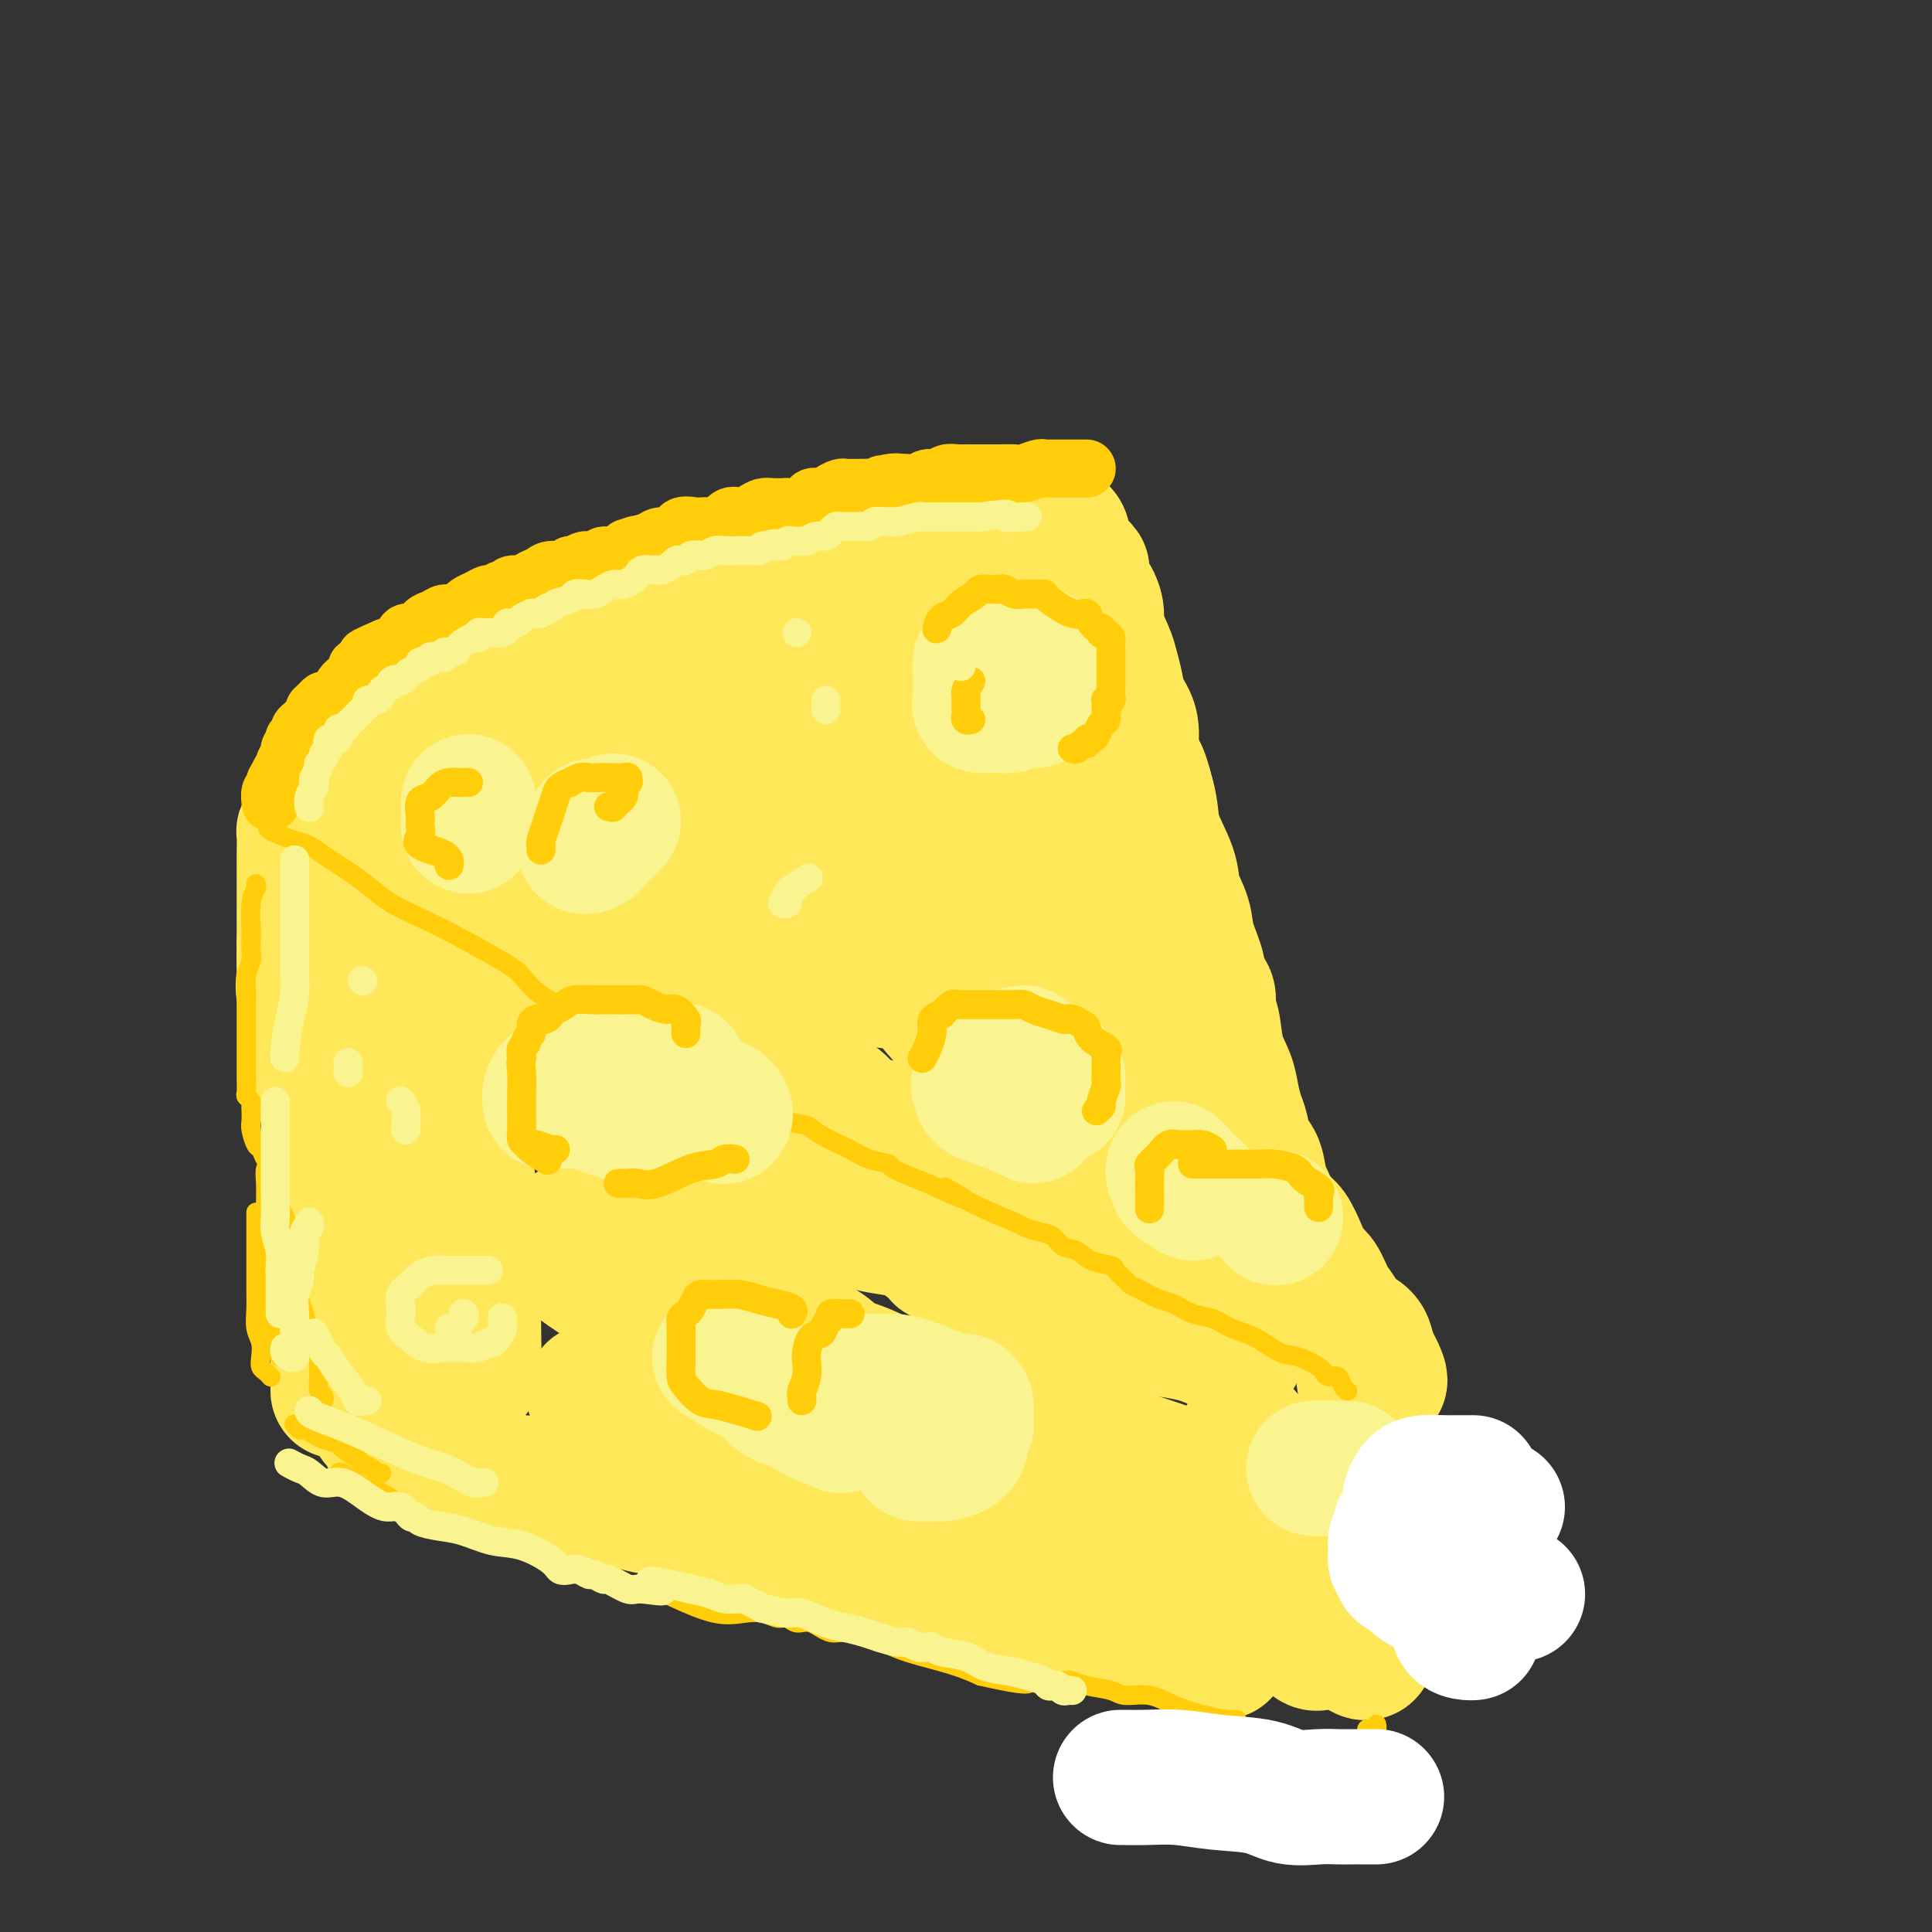 <svg viewBox='0 0 400 400' version='1.1' xmlns='http://www.w3.org/2000/svg' xmlns:xlink='http://www.w3.org/1999/xlink'><rect x="0" y="0" width="400" height="400" fill="#333333" stroke="none"/><g fill='none' stroke='rgb(254,232,89)' stroke-width='28' stroke-linecap='round' stroke-linejoin='round'><path d='M83,187c-0.002,0.417 -0.005,0.835 0,1c0.005,0.165 0.016,0.078 0,1c-0.016,0.922 -0.061,2.852 0,4c0.061,1.148 0.226,1.513 0,2c-0.226,0.487 -0.844,1.096 -1,2c-0.156,0.904 0.150,2.105 0,3c-0.150,0.895 -0.757,1.486 -1,2c-0.243,0.514 -0.121,0.952 0,2c0.121,1.048 0.243,2.708 0,4c-0.243,1.292 -0.850,2.218 -1,3c-0.150,0.782 0.156,1.420 0,2c-0.156,0.580 -0.774,1.101 -1,2c-0.226,0.899 -0.061,2.177 0,3c0.061,0.823 0.016,1.193 0,2c-0.016,0.807 -0.003,2.052 0,3c0.003,0.948 -0.003,1.600 0,3c0.003,1.400 0.015,3.547 0,5c-0.015,1.453 -0.057,2.212 0,3c0.057,0.788 0.211,1.606 0,3c-0.211,1.394 -0.789,3.363 -1,5c-0.211,1.637 -0.057,2.941 0,4c0.057,1.059 0.016,1.874 0,3c-0.016,1.126 -0.008,2.563 0,4'/><path d='M78,253c-0.774,10.983 -0.207,5.440 0,4c0.207,-1.440 0.056,1.221 0,3c-0.056,1.779 -0.015,2.674 0,4c0.015,1.326 0.004,3.082 0,5c-0.004,1.918 -0.001,3.998 0,5c0.001,1.002 0.000,0.927 0,2c-0.000,1.073 -0.000,3.296 0,5c0.000,1.704 0.000,2.890 0,4c-0.000,1.110 -0.000,2.142 0,3c0.000,0.858 0.000,1.540 0,2c-0.000,0.460 -0.000,0.698 0,1c0.000,0.302 0.000,0.669 0,1c-0.000,0.331 -0.000,0.628 0,1c0.000,0.372 0.000,0.821 0,1c-0.000,0.179 -0.000,0.090 0,0'/><path d='M92,183c0.199,-0.134 0.398,-0.268 1,0c0.602,0.268 1.605,0.940 2,1c0.395,0.060 0.180,-0.490 1,0c0.820,0.490 2.673,2.021 4,3c1.327,0.979 2.128,1.406 3,2c0.872,0.594 1.814,1.356 3,2c1.186,0.644 2.615,1.170 4,2c1.385,0.830 2.725,1.965 4,3c1.275,1.035 2.484,1.969 4,3c1.516,1.031 3.338,2.159 5,3c1.662,0.841 3.165,1.394 4,2c0.835,0.606 1.002,1.265 2,2c0.998,0.735 2.826,1.545 4,2c1.174,0.455 1.693,0.555 3,1c1.307,0.445 3.403,1.235 5,2c1.597,0.765 2.696,1.506 4,2c1.304,0.494 2.815,0.743 4,1c1.185,0.257 2.046,0.523 3,1c0.954,0.477 2.002,1.165 3,2c0.998,0.835 1.946,1.818 3,2c1.054,0.182 2.213,-0.437 3,0c0.787,0.437 1.203,1.928 2,3c0.797,1.072 1.976,1.724 3,2c1.024,0.276 1.893,0.177 3,1c1.107,0.823 2.452,2.568 3,3c0.548,0.432 0.299,-0.448 1,0c0.701,0.448 2.350,2.224 4,4'/><path d='M177,232c3.201,2.089 3.204,0.813 4,1c0.796,0.187 2.387,1.837 4,3c1.613,1.163 3.249,1.841 4,2c0.751,0.159 0.618,-0.199 1,0c0.382,0.199 1.280,0.956 3,2c1.720,1.044 4.261,2.374 6,3c1.739,0.626 2.674,0.549 4,1c1.326,0.451 3.043,1.431 4,2c0.957,0.569 1.154,0.728 2,1c0.846,0.272 2.341,0.658 3,1c0.659,0.342 0.482,0.641 1,1c0.518,0.359 1.730,0.779 3,1c1.270,0.221 2.597,0.243 4,1c1.403,0.757 2.881,2.249 4,3c1.119,0.751 1.878,0.760 3,1c1.122,0.240 2.608,0.711 4,1c1.392,0.289 2.692,0.396 4,1c1.308,0.604 2.624,1.703 4,2c1.376,0.297 2.812,-0.209 5,0c2.188,0.209 5.128,1.133 7,2c1.872,0.867 2.678,1.676 3,2c0.322,0.324 0.161,0.162 0,0'/><path d='M81,299c0.289,0.338 0.578,0.676 1,1c0.422,0.324 0.978,0.635 2,1c1.022,0.365 2.512,0.784 4,1c1.488,0.216 2.975,0.227 5,1c2.025,0.773 4.589,2.306 7,3c2.411,0.694 4.670,0.549 8,1c3.330,0.451 7.730,1.497 11,2c3.270,0.503 5.409,0.462 8,1c2.591,0.538 5.635,1.655 8,2c2.365,0.345 4.053,-0.081 6,0c1.947,0.081 4.154,0.668 6,1c1.846,0.332 3.333,0.407 5,1c1.667,0.593 3.516,1.702 5,2c1.484,0.298 2.603,-0.215 4,0c1.397,0.215 3.070,1.160 5,2c1.930,0.840 4.115,1.577 6,2c1.885,0.423 3.470,0.533 5,1c1.530,0.467 3.007,1.291 5,2c1.993,0.709 4.504,1.304 7,2c2.496,0.696 4.976,1.495 7,2c2.024,0.505 3.591,0.717 5,1c1.409,0.283 2.661,0.638 4,1c1.339,0.362 2.766,0.730 4,1c1.234,0.270 2.275,0.443 4,1c1.725,0.557 4.133,1.497 6,2c1.867,0.503 3.191,0.568 5,1c1.809,0.432 4.102,1.232 6,2c1.898,0.768 3.399,1.505 5,2c1.601,0.495 3.300,0.747 5,1'/><path d='M240,339c12.868,3.663 5.539,1.321 4,1c-1.539,-0.321 2.711,1.378 5,2c2.289,0.622 2.616,0.168 3,0c0.384,-0.168 0.824,-0.048 1,0c0.176,0.048 0.088,0.024 0,0'/><path d='M255,340c0.422,-0.293 0.844,-0.586 1,-1c0.156,-0.414 0.045,-0.949 0,-1c-0.045,-0.051 -0.026,0.382 0,0c0.026,-0.382 0.059,-1.581 0,-3c-0.059,-1.419 -0.208,-3.060 0,-4c0.208,-0.940 0.774,-1.181 1,-2c0.226,-0.819 0.113,-2.217 0,-3c-0.113,-0.783 -0.226,-0.950 0,-2c0.226,-1.050 0.793,-2.983 1,-4c0.207,-1.017 0.056,-1.117 0,-2c-0.056,-0.883 -0.015,-2.549 0,-4c0.015,-1.451 0.004,-2.687 0,-4c-0.004,-1.313 -0.001,-2.702 0,-4c0.001,-1.298 0.000,-2.503 0,-4c-0.000,-1.497 -0.000,-3.285 0,-4c0.000,-0.715 0.000,-0.358 0,0'/><path d='M256,280c-0.189,-0.359 -0.378,-0.718 -1,-1c-0.622,-0.282 -1.677,-0.485 -3,-1c-1.323,-0.515 -2.913,-1.340 -6,-2c-3.087,-0.660 -7.670,-1.156 -12,-2c-4.330,-0.844 -8.405,-2.037 -12,-3c-3.595,-0.963 -6.708,-1.698 -10,-3c-3.292,-1.302 -6.763,-3.172 -9,-4c-2.237,-0.828 -3.242,-0.614 -4,-1c-0.758,-0.386 -1.270,-1.371 -2,-2c-0.730,-0.629 -1.678,-0.902 -2,-1c-0.322,-0.098 -0.019,-0.020 -1,-1c-0.981,-0.980 -3.247,-3.018 -6,-4c-2.753,-0.982 -5.994,-0.907 -9,-2c-3.006,-1.093 -5.779,-3.353 -9,-5c-3.221,-1.647 -6.892,-2.681 -10,-4c-3.108,-1.319 -5.655,-2.922 -8,-4c-2.345,-1.078 -4.490,-1.631 -6,-2c-1.510,-0.369 -2.386,-0.552 -3,-1c-0.614,-0.448 -0.968,-1.159 -2,-2c-1.032,-0.841 -2.743,-1.811 -4,-2c-1.257,-0.189 -2.059,0.405 -3,0c-0.941,-0.405 -2.020,-1.808 -4,-3c-1.980,-1.192 -4.862,-2.174 -7,-3c-2.138,-0.826 -3.531,-1.496 -5,-2c-1.469,-0.504 -3.014,-0.841 -4,-1c-0.986,-0.159 -1.412,-0.140 -2,0c-0.588,0.140 -1.337,0.399 -2,0c-0.663,-0.399 -1.240,-1.458 -2,-2c-0.760,-0.542 -1.705,-0.569 -3,-1c-1.295,-0.431 -2.942,-1.266 -4,-2c-1.058,-0.734 -1.529,-1.367 -2,-2'/><path d='M99,217c-14.161,-6.340 -5.062,-3.188 -2,-2c3.062,1.188 0.088,0.414 -1,0c-1.088,-0.414 -0.289,-0.469 0,0c0.289,0.469 0.067,1.462 0,3c-0.067,1.538 0.021,3.623 0,6c-0.021,2.377 -0.149,5.047 0,9c0.149,3.953 0.576,9.189 1,13c0.424,3.811 0.846,6.198 1,9c0.154,2.802 0.041,6.021 0,9c-0.041,2.979 -0.011,5.720 0,8c0.011,2.280 0.003,4.100 0,6c-0.003,1.900 -0.001,3.880 0,5c0.001,1.120 0.000,1.378 0,1c-0.000,-0.378 -0.000,-1.394 0,-2c0.000,-0.606 0.000,-0.803 0,-1'/><path d='M98,281c0.293,7.935 0.027,-3.729 0,-11c-0.027,-7.271 0.185,-10.150 0,-12c-0.185,-1.850 -0.767,-2.671 -1,-3c-0.233,-0.329 -0.116,-0.164 0,0'/><path d='M85,184c-0.066,0.126 -0.132,0.252 0,0c0.132,-0.252 0.461,-0.882 0,-1c-0.461,-0.118 -1.713,0.277 -2,0c-0.287,-0.277 0.389,-1.227 0,-2c-0.389,-0.773 -1.844,-1.369 -3,-2c-1.156,-0.631 -2.013,-1.298 -3,-2c-0.987,-0.702 -2.104,-1.440 -3,-2c-0.896,-0.560 -1.570,-0.942 -2,-1c-0.430,-0.058 -0.616,0.209 -1,0c-0.384,-0.209 -0.967,-0.894 -1,-1c-0.033,-0.106 0.485,0.368 0,0c-0.485,-0.368 -1.972,-1.576 -3,-2c-1.028,-0.424 -1.596,-0.062 -2,0c-0.404,0.062 -0.644,-0.175 -1,0c-0.356,0.175 -0.827,0.763 -1,1c-0.173,0.237 -0.046,0.123 0,1c0.046,0.877 0.012,2.746 0,4c-0.012,1.254 -0.003,1.894 0,3c0.003,1.106 0.001,2.678 0,4c-0.001,1.322 -0.000,2.394 0,4c0.000,1.606 0.000,3.744 0,5c-0.000,1.256 -0.000,1.628 0,2'/><path d='M63,195c-0.121,5.151 0.076,6.028 0,7c-0.076,0.972 -0.425,2.038 0,4c0.425,1.962 1.623,4.818 2,7c0.377,2.182 -0.067,3.689 0,5c0.067,1.311 0.645,2.426 1,4c0.355,1.574 0.487,3.607 1,5c0.513,1.393 1.405,2.148 2,3c0.595,0.852 0.891,1.803 1,3c0.109,1.197 0.029,2.640 0,4c-0.029,1.360 -0.008,2.636 0,4c0.008,1.364 0.002,2.817 0,4c-0.002,1.183 -0.001,2.098 0,3c0.001,0.902 0.000,1.793 0,3c-0.000,1.207 -0.000,2.731 0,4c0.000,1.269 0.000,2.282 0,3c-0.000,0.718 -0.000,1.141 0,2c0.000,0.859 0.000,2.154 0,3c-0.000,0.846 -0.000,1.242 0,2c0.000,0.758 0.000,1.879 0,3c-0.000,1.121 -0.000,2.242 0,3c0.000,0.758 0.000,1.152 0,2c-0.000,0.848 -0.000,2.148 0,3c0.000,0.852 0.000,1.254 0,2c-0.000,0.746 -0.000,1.836 0,3c0.000,1.164 0.000,2.403 0,3c-0.000,0.597 -0.000,0.552 0,1c0.000,0.448 0.000,1.390 0,2c-0.000,0.610 -0.000,0.889 0,1c0.000,0.111 0.000,0.056 0,0'/><path d='M70,161c-0.014,-0.335 -0.027,-0.670 0,-1c0.027,-0.330 0.096,-0.655 0,-1c-0.096,-0.345 -0.357,-0.711 0,-1c0.357,-0.289 1.331,-0.501 2,-1c0.669,-0.499 1.031,-1.284 2,-2c0.969,-0.716 2.543,-1.361 4,-2c1.457,-0.639 2.795,-1.271 4,-2c1.205,-0.729 2.275,-1.557 3,-2c0.725,-0.443 1.103,-0.503 2,-1c0.897,-0.497 2.312,-1.431 3,-2c0.688,-0.569 0.648,-0.771 1,-1c0.352,-0.229 1.097,-0.483 2,-1c0.903,-0.517 1.964,-1.297 3,-2c1.036,-0.703 2.047,-1.330 3,-2c0.953,-0.670 1.849,-1.384 3,-2c1.151,-0.616 2.558,-1.133 4,-2c1.442,-0.867 2.921,-2.082 4,-3c1.079,-0.918 1.759,-1.537 3,-2c1.241,-0.463 3.045,-0.768 4,-1c0.955,-0.232 1.063,-0.389 2,-1c0.937,-0.611 2.704,-1.674 4,-2c1.296,-0.326 2.122,0.085 3,0c0.878,-0.085 1.807,-0.667 3,-1c1.193,-0.333 2.651,-0.418 4,-1c1.349,-0.582 2.588,-1.661 4,-2c1.412,-0.339 2.995,0.063 4,0c1.005,-0.063 1.430,-0.589 2,-1c0.570,-0.411 1.285,-0.705 2,-1'/><path d='M145,121c5.284,-1.764 2.494,-1.176 2,-1c-0.494,0.176 1.307,-0.062 2,0c0.693,0.062 0.279,0.423 1,0c0.721,-0.423 2.578,-1.630 4,-2c1.422,-0.370 2.409,0.098 3,0c0.591,-0.098 0.788,-0.763 1,-1c0.212,-0.237 0.441,-0.047 1,0c0.559,0.047 1.449,-0.048 2,0c0.551,0.048 0.763,0.238 1,0c0.237,-0.238 0.501,-0.903 1,-1c0.499,-0.097 1.234,0.374 2,0c0.766,-0.374 1.562,-1.592 3,-2c1.438,-0.408 3.518,-0.004 5,0c1.482,0.004 2.366,-0.392 4,-1c1.634,-0.608 4.017,-1.430 5,-2c0.983,-0.570 0.565,-0.889 1,-1c0.435,-0.111 1.722,-0.016 2,0c0.278,0.016 -0.453,-0.048 0,0c0.453,0.048 2.089,0.209 3,0c0.911,-0.209 1.096,-0.788 2,-1c0.904,-0.212 2.526,-0.057 4,0c1.474,0.057 2.801,0.015 4,0c1.199,-0.015 2.270,-0.004 3,0c0.730,0.004 1.118,0.001 2,0c0.882,-0.001 2.257,-0.000 3,0c0.743,0.000 0.854,0.000 2,0c1.146,-0.000 3.328,-0.000 4,0c0.672,0.000 -0.165,0.000 0,0c0.165,-0.000 1.333,-0.000 2,0c0.667,0.000 0.834,0.000 1,0'/><path d='M215,109c4.758,-0.218 1.652,-0.262 1,0c-0.652,0.262 1.149,0.828 2,1c0.851,0.172 0.753,-0.052 1,0c0.247,0.052 0.839,0.381 1,1c0.161,0.619 -0.111,1.529 0,2c0.111,0.471 0.603,0.504 1,1c0.397,0.496 0.698,1.454 1,2c0.302,0.546 0.605,0.680 1,1c0.395,0.320 0.881,0.827 1,1c0.119,0.173 -0.127,0.011 0,1c0.127,0.989 0.629,3.129 1,4c0.371,0.871 0.610,0.472 1,1c0.390,0.528 0.931,1.981 1,3c0.069,1.019 -0.334,1.602 0,3c0.334,1.398 1.403,3.612 2,5c0.597,1.388 0.721,1.952 1,3c0.279,1.048 0.714,2.580 1,4c0.286,1.420 0.423,2.729 1,4c0.577,1.271 1.593,2.506 2,4c0.407,1.494 0.203,3.247 0,5'/><path d='M234,155c1.882,6.503 1.588,4.261 2,5c0.412,0.739 1.529,4.458 2,7c0.471,2.542 0.296,3.906 1,6c0.704,2.094 2.288,4.917 3,7c0.712,2.083 0.553,3.426 1,5c0.447,1.574 1.501,3.379 2,5c0.499,1.621 0.445,3.057 1,5c0.555,1.943 1.721,4.394 2,6c0.279,1.606 -0.330,2.368 0,3c0.330,0.632 1.598,1.134 2,2c0.402,0.866 -0.061,2.096 0,3c0.061,0.904 0.646,1.481 1,3c0.354,1.519 0.476,3.980 1,6c0.524,2.020 1.449,3.598 2,5c0.551,1.402 0.729,2.628 1,4c0.271,1.372 0.636,2.891 1,4c0.364,1.109 0.729,1.810 1,3c0.271,1.190 0.449,2.870 1,4c0.551,1.130 1.476,1.711 2,3c0.524,1.289 0.648,3.287 1,5c0.352,1.713 0.931,3.142 1,4c0.069,0.858 -0.374,1.144 0,2c0.374,0.856 1.564,2.281 2,3c0.436,0.719 0.117,0.732 0,1c-0.117,0.268 -0.034,0.791 0,1c0.034,0.209 0.017,0.105 0,0'/><path d='M262,250c0.096,-0.681 0.192,-1.362 -1,-3c-1.192,-1.638 -3.670,-4.233 -5,-6c-1.330,-1.767 -1.510,-2.707 -2,-4c-0.490,-1.293 -1.289,-2.940 -2,-4c-0.711,-1.060 -1.333,-1.533 -2,-3c-0.667,-1.467 -1.379,-3.929 -2,-6c-0.621,-2.071 -1.152,-3.753 -2,-6c-0.848,-2.247 -2.012,-5.061 -3,-7c-0.988,-1.939 -1.801,-3.003 -3,-5c-1.199,-1.997 -2.785,-4.926 -4,-7c-1.215,-2.074 -2.057,-3.292 -4,-6c-1.943,-2.708 -4.985,-6.904 -7,-10c-2.015,-3.096 -3.004,-5.090 -4,-7c-0.996,-1.910 -2.000,-3.734 -3,-6c-1.000,-2.266 -1.998,-4.973 -3,-7c-1.002,-2.027 -2.009,-3.375 -3,-5c-0.991,-1.625 -1.965,-3.527 -3,-5c-1.035,-1.473 -2.129,-2.516 -3,-4c-0.871,-1.484 -1.518,-3.409 -3,-5c-1.482,-1.591 -3.799,-2.847 -5,-4c-1.201,-1.153 -1.285,-2.204 -2,-3c-0.715,-0.796 -2.059,-1.338 -3,-2c-0.941,-0.662 -1.478,-1.445 -2,-2c-0.522,-0.555 -1.029,-0.881 -1,-1c0.029,-0.119 0.596,-0.032 0,0c-0.596,0.032 -2.353,0.009 -4,0c-1.647,-0.009 -3.185,-0.002 -5,0c-1.815,0.002 -3.908,0.001 -6,0'/><path d='M175,132c-3.887,-0.344 -5.606,-0.704 -7,0c-1.394,0.704 -2.465,2.473 -5,4c-2.535,1.527 -6.535,2.812 -9,4c-2.465,1.188 -3.395,2.279 -5,3c-1.605,0.721 -3.886,1.073 -6,2c-2.114,0.927 -4.063,2.428 -6,3c-1.937,0.572 -3.864,0.214 -6,1c-2.136,0.786 -4.483,2.716 -7,4c-2.517,1.284 -5.204,1.923 -7,3c-1.796,1.077 -2.702,2.591 -4,4c-1.298,1.409 -2.988,2.713 -4,4c-1.012,1.287 -1.345,2.557 -1,3c0.345,0.443 1.368,0.061 2,0c0.632,-0.061 0.875,0.201 2,0c1.125,-0.201 3.134,-0.865 8,-3c4.866,-2.135 12.590,-5.742 18,-8c5.410,-2.258 8.505,-3.166 12,-4c3.495,-0.834 7.389,-1.595 11,-2c3.611,-0.405 6.939,-0.456 10,0c3.061,0.456 5.853,1.418 9,3c3.147,1.582 6.647,3.784 9,6c2.353,2.216 3.558,4.447 5,6c1.442,1.553 3.121,2.429 4,4c0.879,1.571 0.959,3.838 1,5c0.041,1.162 0.042,1.219 0,2c-0.042,0.781 -0.127,2.287 0,3c0.127,0.713 0.465,0.632 -3,1c-3.465,0.368 -10.732,1.184 -18,2'/><path d='M178,182c-5.515,0.462 -8.804,0.116 -12,0c-3.196,-0.116 -6.301,-0.001 -8,0c-1.699,0.001 -1.994,-0.112 -2,0c-0.006,0.112 0.277,0.448 2,1c1.723,0.552 4.888,1.321 8,3c3.112,1.679 6.173,4.270 10,7c3.827,2.730 8.421,5.601 12,9c3.579,3.399 6.144,7.328 11,12c4.856,4.672 12.004,10.089 16,13c3.996,2.911 4.839,3.316 6,4c1.161,0.684 2.640,1.647 3,2c0.360,0.353 -0.398,0.095 -1,0c-0.602,-0.095 -1.047,-0.025 -2,0c-0.953,0.025 -2.415,0.007 -3,0c-0.585,-0.007 -0.292,-0.004 0,0'/><path d='M249,223c-0.033,0.242 -0.067,0.483 0,1c0.067,0.517 0.234,1.309 1,3c0.766,1.691 2.130,4.280 3,6c0.870,1.720 1.244,2.572 2,4c0.756,1.428 1.893,3.431 3,5c1.107,1.569 2.183,2.705 3,4c0.817,1.295 1.374,2.750 2,4c0.626,1.250 1.323,2.297 2,3c0.677,0.703 1.336,1.063 2,2c0.664,0.937 1.333,2.452 2,4c0.667,1.548 1.332,3.128 2,4c0.668,0.872 1.338,1.034 2,2c0.662,0.966 1.316,2.736 2,4c0.684,1.264 1.399,2.023 2,3c0.601,0.977 1.089,2.173 2,3c0.911,0.827 2.244,1.283 3,2c0.756,0.717 0.934,1.693 1,2c0.066,0.307 0.019,-0.055 0,0c-0.019,0.055 -0.009,0.528 0,1'/><path d='M283,280c5.260,9.549 1.409,4.920 0,4c-1.409,-0.920 -0.378,1.869 0,5c0.378,3.131 0.101,6.605 0,9c-0.101,2.395 -0.027,3.710 0,5c0.027,1.290 0.007,2.554 0,4c-0.007,1.446 -0.002,3.074 0,4c0.002,0.926 0.001,1.150 0,2c-0.001,0.850 -0.000,2.325 0,3c0.000,0.675 0.000,0.549 0,1c-0.000,0.451 -0.000,1.477 0,3c0.000,1.523 -0.000,3.542 0,5c0.000,1.458 0.000,2.355 0,3c-0.000,0.645 -0.000,1.037 0,2c0.000,0.963 0.001,2.496 0,4c-0.001,1.504 -0.003,2.979 0,4c0.003,1.021 0.012,1.589 0,2c-0.012,0.411 -0.044,0.667 0,1c0.044,0.333 0.166,0.744 0,1c-0.166,0.256 -0.619,0.359 -2,-1c-1.381,-1.359 -3.691,-4.179 -6,-7'/><path d='M275,334c-2.586,-2.001 -5.052,-3.504 -8,-5c-2.948,-1.496 -6.379,-2.984 -11,-5c-4.621,-2.016 -10.433,-4.560 -13,-6c-2.567,-1.440 -1.888,-1.777 -2,-2c-0.112,-0.223 -1.015,-0.331 -3,-2c-1.985,-1.669 -5.054,-4.897 -8,-7c-2.946,-2.103 -5.771,-3.081 -10,-5c-4.229,-1.919 -9.864,-4.778 -14,-7c-4.136,-2.222 -6.774,-3.805 -10,-5c-3.226,-1.195 -7.039,-2.001 -10,-3c-2.961,-0.999 -5.069,-2.191 -7,-3c-1.931,-0.809 -3.686,-1.236 -5,-2c-1.314,-0.764 -2.188,-1.864 -4,-3c-1.812,-1.136 -4.561,-2.307 -7,-4c-2.439,-1.693 -4.569,-3.907 -8,-6c-3.431,-2.093 -8.162,-4.063 -13,-6c-4.838,-1.937 -9.784,-3.839 -13,-5c-3.216,-1.161 -4.704,-1.580 -6,-2c-1.296,-0.420 -2.400,-0.842 -3,-1c-0.600,-0.158 -0.696,-0.050 -1,0c-0.304,0.050 -0.817,0.044 -1,0c-0.183,-0.044 -0.038,-0.127 0,0c0.038,0.127 -0.032,0.463 0,1c0.032,0.537 0.166,1.273 0,2c-0.166,0.727 -0.633,1.443 1,3c1.633,1.557 5.366,3.953 9,6c3.634,2.047 7.171,3.743 13,6c5.829,2.257 13.951,5.073 22,8c8.049,2.927 16.024,5.963 24,9'/><path d='M187,290c14.189,4.618 20.161,4.663 30,7c9.839,2.337 23.543,6.965 32,10c8.457,3.035 11.665,4.476 13,5c1.335,0.524 0.796,0.132 1,0c0.204,-0.132 1.149,-0.004 1,0c-0.149,0.004 -1.394,-0.116 -2,0c-0.606,0.116 -0.575,0.468 -3,0c-2.425,-0.468 -7.307,-1.755 -13,-3c-5.693,-1.245 -12.197,-2.449 -22,-6c-9.803,-3.551 -22.903,-9.449 -34,-13c-11.097,-3.551 -20.189,-4.757 -27,-6c-6.811,-1.243 -11.339,-2.525 -14,-3c-2.661,-0.475 -3.453,-0.142 -4,0c-0.547,0.142 -0.848,0.093 -1,0c-0.152,-0.093 -0.155,-0.230 0,0c0.155,0.230 0.467,0.827 0,1c-0.467,0.173 -1.712,-0.078 1,2c2.712,2.078 9.381,6.483 16,9c6.619,2.517 13.188,3.144 20,5c6.812,1.856 13.867,4.941 20,7c6.133,2.059 11.343,3.093 15,4c3.657,0.907 5.759,1.688 5,2c-0.759,0.312 -4.380,0.156 -8,0'/><path d='M213,311c-3.112,-0.219 -6.891,-0.765 -12,-2c-5.109,-1.235 -11.549,-3.159 -21,-6c-9.451,-2.841 -21.915,-6.598 -32,-9c-10.085,-2.402 -17.792,-3.449 -21,-4c-3.208,-0.551 -1.916,-0.605 -2,-1c-0.084,-0.395 -1.544,-1.130 -2,-1c-0.456,0.130 0.091,1.124 1,2c0.909,0.876 2.180,1.633 6,3c3.820,1.367 10.189,3.345 16,5c5.811,1.655 11.063,2.989 17,4c5.937,1.011 12.558,1.699 18,3c5.442,1.301 9.703,3.214 13,4c3.297,0.786 5.628,0.445 4,0c-1.628,-0.445 -7.214,-0.994 -12,-2c-4.786,-1.006 -8.771,-2.470 -14,-4c-5.229,-1.530 -11.702,-3.127 -17,-4c-5.298,-0.873 -9.422,-1.024 -12,-1c-2.578,0.024 -3.609,0.221 -4,0c-0.391,-0.221 -0.143,-0.861 0,0c0.143,0.861 0.180,3.222 4,5c3.820,1.778 11.424,2.974 19,5c7.576,2.026 15.124,4.883 23,7c7.876,2.117 16.080,3.495 23,5c6.920,1.505 12.555,3.136 17,4c4.445,0.864 7.698,0.961 9,1c1.302,0.039 0.651,0.019 0,0'/><path d='M269,334c-0.009,0.330 -0.018,0.661 0,1c0.018,0.339 0.064,0.687 0,1c-0.064,0.313 -0.238,0.591 0,1c0.238,0.409 0.887,0.947 1,1c0.113,0.053 -0.309,-0.381 0,0c0.309,0.381 1.351,1.577 2,2c0.649,0.423 0.906,0.075 1,0c0.094,-0.075 0.025,0.124 0,-1c-0.025,-1.124 -0.007,-3.572 0,-5c0.007,-1.428 0.002,-1.837 0,-2c-0.002,-0.163 -0.001,-0.082 0,0'/><path d='M219,233c0.256,0.117 0.513,0.233 0,-1c-0.513,-1.233 -1.795,-3.816 -3,-6c-1.205,-2.184 -2.332,-3.969 -3,-5c-0.668,-1.031 -0.876,-1.308 -1,-2c-0.124,-0.692 -0.165,-1.800 -1,-4c-0.835,-2.200 -2.466,-5.494 -4,-9c-1.534,-3.506 -2.972,-7.226 -5,-11c-2.028,-3.774 -4.645,-7.603 -7,-11c-2.355,-3.397 -4.448,-6.361 -6,-8c-1.552,-1.639 -2.565,-1.953 -3,-2c-0.435,-0.047 -0.294,0.172 0,1c0.294,0.828 0.739,2.266 2,4c1.261,1.734 3.336,3.766 6,7c2.664,3.234 5.916,7.671 9,11c3.084,3.329 6.001,5.550 9,8c2.999,2.450 6.081,5.129 9,8c2.919,2.871 5.675,5.936 8,9c2.325,3.064 4.220,6.128 6,9c1.780,2.872 3.444,5.551 6,9c2.556,3.449 6.006,7.667 8,10c1.994,2.333 2.534,2.781 3,3c0.466,0.219 0.857,0.208 1,0c0.143,-0.208 0.038,-0.612 0,-1c-0.038,-0.388 -0.010,-0.758 0,-2c0.010,-1.242 0.003,-3.355 -1,-6c-1.003,-2.645 -3.001,-5.823 -5,-9'/><path d='M247,235c-2.155,-4.393 -5.042,-6.375 -9,-10c-3.958,-3.625 -8.988,-8.893 -11,-11c-2.012,-2.107 -1.006,-1.054 0,0'/><path d='M198,177c-0.001,-0.541 -0.001,-1.083 0,-2c0.001,-0.917 0.004,-2.211 0,-3c-0.004,-0.789 -0.015,-1.073 0,-2c0.015,-0.927 0.056,-2.496 0,-4c-0.056,-1.504 -0.207,-2.943 0,-4c0.207,-1.057 0.774,-1.730 1,-2c0.226,-0.270 0.113,-0.135 0,0'/><path d='M193,136c-0.488,0.083 -0.976,0.165 -1,0c-0.024,-0.165 0.415,-0.578 0,-1c-0.415,-0.422 -1.683,-0.854 -3,-1c-1.317,-0.146 -2.683,-0.008 -5,0c-2.317,0.008 -5.585,-0.115 -9,0c-3.415,0.115 -6.977,0.469 -11,2c-4.023,1.531 -8.508,4.239 -12,6c-3.492,1.761 -5.990,2.576 -11,5c-5.010,2.424 -12.531,6.458 -17,9c-4.469,2.542 -5.885,3.592 -8,5c-2.115,1.408 -4.929,3.173 -6,4c-1.071,0.827 -0.398,0.716 0,1c0.398,0.284 0.520,0.962 0,1c-0.520,0.038 -1.683,-0.564 0,0c1.683,0.564 6.214,2.293 10,3c3.786,0.707 6.829,0.393 12,1c5.171,0.607 12.470,2.136 18,3c5.530,0.864 9.289,1.062 12,1c2.711,-0.062 4.373,-0.385 6,0c1.627,0.385 3.219,1.478 4,2c0.781,0.522 0.751,0.471 1,1c0.249,0.529 0.778,1.636 1,2c0.222,0.364 0.136,-0.016 0,0c-0.136,0.016 -0.323,0.429 -1,1c-0.677,0.571 -1.844,1.302 -4,2c-2.156,0.698 -5.299,1.364 -10,2c-4.701,0.636 -10.958,1.242 -15,2c-4.042,0.758 -5.867,1.667 -7,2c-1.133,0.333 -1.574,0.090 -1,0c0.574,-0.090 2.164,-0.026 4,0c1.836,0.026 3.918,0.013 6,0'/><path d='M146,189c6.899,-0.239 19.646,-0.838 26,-1c6.354,-0.162 6.315,0.112 7,0c0.685,-0.112 2.094,-0.612 2,0c-0.094,0.612 -1.689,2.335 -4,4c-2.311,1.665 -5.337,3.272 -8,5c-2.663,1.728 -4.965,3.576 -7,5c-2.035,1.424 -3.805,2.424 -5,3c-1.195,0.576 -1.817,0.729 -2,1c-0.183,0.271 0.071,0.661 4,0c3.929,-0.661 11.532,-2.372 17,-4c5.468,-1.628 8.799,-3.172 12,-4c3.201,-0.828 6.270,-0.941 8,-1c1.730,-0.059 2.120,-0.065 2,0c-0.120,0.065 -0.750,0.199 -2,1c-1.250,0.801 -3.119,2.267 -5,3c-1.881,0.733 -3.774,0.733 -5,1c-1.226,0.267 -1.784,0.800 -2,1c-0.216,0.200 -0.088,0.065 0,-1c0.088,-1.065 0.136,-3.062 1,-5c0.864,-1.938 2.542,-3.819 5,-8c2.458,-4.181 5.694,-10.662 7,-15c1.306,-4.338 0.680,-6.534 1,-9c0.320,-2.466 1.586,-5.202 2,-7c0.414,-1.798 -0.025,-2.656 0,-4c0.025,-1.344 0.512,-3.172 1,-5'/><path d='M201,149c0.558,-4.607 -0.047,-3.624 0,-4c0.047,-0.376 0.745,-2.111 1,-4c0.255,-1.889 0.068,-3.933 0,-5c-0.068,-1.067 -0.016,-1.159 0,-2c0.016,-0.841 -0.004,-2.432 0,-3c0.004,-0.568 0.033,-0.112 0,0c-0.033,0.112 -0.129,-0.121 0,0c0.129,0.121 0.483,0.597 1,2c0.517,1.403 1.195,3.733 2,7c0.805,3.267 1.735,7.469 2,12c0.265,4.531 -0.135,9.390 0,14c0.135,4.610 0.806,8.972 0,14c-0.806,5.028 -3.087,10.722 -4,13c-0.913,2.278 -0.456,1.139 0,0'/></g>
<g fill='none' stroke='rgb(255,205,10)' stroke-width='12' stroke-linecap='round' stroke-linejoin='round'><path d='M225,97c-0.331,0.000 -0.661,0.000 -1,0c-0.339,-0.000 -0.685,-0.000 -1,0c-0.315,0.000 -0.599,0.000 -1,0c-0.401,-0.000 -0.920,-0.000 -1,0c-0.080,0.000 0.280,0.000 0,0c-0.280,-0.000 -1.201,-0.001 -2,0c-0.799,0.001 -1.478,0.004 -2,0c-0.522,-0.004 -0.887,-0.015 -1,0c-0.113,0.015 0.027,0.057 0,0c-0.027,-0.057 -0.219,-0.211 -1,0c-0.781,0.211 -2.150,0.789 -3,1c-0.850,0.211 -1.179,0.057 -2,0c-0.821,-0.057 -2.132,-0.015 -3,0c-0.868,0.015 -1.292,0.004 -2,0c-0.708,-0.004 -1.699,-0.001 -2,0c-0.301,0.001 0.089,0.001 0,0c-0.089,-0.001 -0.657,-0.001 -1,0c-0.343,0.001 -0.462,0.004 -1,0c-0.538,-0.004 -1.495,-0.016 -2,0c-0.505,0.016 -0.558,0.061 -1,0c-0.442,-0.061 -1.273,-0.226 -2,0c-0.727,0.226 -1.349,0.845 -2,1c-0.651,0.155 -1.329,-0.154 -2,0c-0.671,0.154 -1.334,0.772 -2,1c-0.666,0.228 -1.333,0.065 -2,0c-0.667,-0.065 -1.333,-0.033 -2,0'/><path d='M186,100c-6.251,0.480 -2.379,0.181 -1,0c1.379,-0.181 0.265,-0.245 -1,0c-1.265,0.245 -2.682,0.798 -3,1c-0.318,0.202 0.461,0.054 0,0c-0.461,-0.054 -2.164,-0.015 -3,0c-0.836,0.015 -0.804,0.007 -1,0c-0.196,-0.007 -0.619,-0.012 -1,0c-0.381,0.012 -0.721,0.040 -1,0c-0.279,-0.040 -0.496,-0.147 -1,0c-0.504,0.147 -1.295,0.547 -2,1c-0.705,0.453 -1.323,0.959 -2,1c-0.677,0.041 -1.413,-0.381 -2,0c-0.587,0.381 -1.025,1.566 -2,2c-0.975,0.434 -2.488,0.115 -3,0c-0.512,-0.115 -0.024,-0.028 0,0c0.024,0.028 -0.417,-0.003 -1,0c-0.583,0.003 -1.307,0.040 -2,0c-0.693,-0.040 -1.354,-0.156 -2,0c-0.646,0.156 -1.275,0.585 -2,1c-0.725,0.415 -1.545,0.815 -2,1c-0.455,0.185 -0.546,0.155 -1,0c-0.454,-0.155 -1.271,-0.433 -2,0c-0.729,0.433 -1.369,1.578 -2,2c-0.631,0.422 -1.252,0.121 -2,0c-0.748,-0.121 -1.622,-0.061 -2,0c-0.378,0.061 -0.262,0.124 -1,0c-0.738,-0.124 -2.332,-0.435 -3,0c-0.668,0.435 -0.411,1.617 -1,2c-0.589,0.383 -2.026,-0.033 -3,0c-0.974,0.033 -1.487,0.517 -2,1'/><path d='M135,112c-8.567,2.117 -4.484,1.408 -3,1c1.484,-0.408 0.367,-0.517 -1,0c-1.367,0.517 -2.986,1.659 -4,2c-1.014,0.341 -1.424,-0.120 -2,0c-0.576,0.120 -1.318,0.821 -2,1c-0.682,0.179 -1.303,-0.163 -2,0c-0.697,0.163 -1.471,0.831 -2,1c-0.529,0.169 -0.815,-0.162 -1,0c-0.185,0.162 -0.271,0.818 -1,1c-0.729,0.182 -2.101,-0.110 -3,0c-0.899,0.110 -1.326,0.622 -2,1c-0.674,0.378 -1.594,0.622 -2,1c-0.406,0.378 -0.298,0.890 -1,1c-0.702,0.110 -2.215,-0.182 -3,0c-0.785,0.182 -0.843,0.836 -1,1c-0.157,0.164 -0.413,-0.164 -1,0c-0.587,0.164 -1.506,0.818 -2,1c-0.494,0.182 -0.561,-0.110 -1,0c-0.439,0.110 -1.248,0.622 -2,1c-0.752,0.378 -1.447,0.622 -2,1c-0.553,0.378 -0.963,0.889 -1,1c-0.037,0.111 0.299,-0.179 0,0c-0.299,0.179 -1.235,0.826 -2,1c-0.765,0.174 -1.360,-0.127 -2,0c-0.640,0.127 -1.323,0.682 -2,1c-0.677,0.318 -1.346,0.401 -2,1c-0.654,0.599 -1.291,1.716 -2,2c-0.709,0.284 -1.489,-0.264 -2,0c-0.511,0.264 -0.753,1.340 -1,2c-0.247,0.660 -0.499,0.903 -1,1c-0.501,0.097 -1.250,0.049 -2,0'/><path d='M80,134c-8.455,3.566 -2.092,1.481 0,1c2.092,-0.481 -0.088,0.641 -1,1c-0.912,0.359 -0.555,-0.044 -1,0c-0.445,0.044 -1.691,0.537 -2,1c-0.309,0.463 0.321,0.898 0,1c-0.321,0.102 -1.591,-0.129 -2,0c-0.409,0.129 0.044,0.617 0,1c-0.044,0.383 -0.584,0.662 -1,1c-0.416,0.338 -0.707,0.736 -1,1c-0.293,0.264 -0.589,0.396 -1,1c-0.411,0.604 -0.936,1.682 -1,2c-0.064,0.318 0.333,-0.122 0,0c-0.333,0.122 -1.395,0.806 -2,1c-0.605,0.194 -0.754,-0.103 -1,0c-0.246,0.103 -0.591,0.605 -1,1c-0.409,0.395 -0.884,0.683 -1,1c-0.116,0.317 0.128,0.662 0,1c-0.128,0.338 -0.626,0.669 -1,1c-0.374,0.331 -0.622,0.662 -1,1c-0.378,0.338 -0.885,0.682 -1,1c-0.115,0.318 0.162,0.609 0,1c-0.162,0.391 -0.762,0.882 -1,1c-0.238,0.118 -0.115,-0.136 0,0c0.115,0.136 0.223,0.664 0,1c-0.223,0.336 -0.777,0.481 -1,1c-0.223,0.519 -0.115,1.413 0,2c0.115,0.587 0.237,0.869 0,1c-0.237,0.131 -0.833,0.112 -1,0c-0.167,-0.112 0.095,-0.318 0,0c-0.095,0.318 -0.548,1.159 -1,2'/><path d='M58,160c-1.326,2.411 -1.140,1.938 -1,2c0.140,0.062 0.234,0.657 0,1c-0.234,0.343 -0.795,0.432 -1,1c-0.205,0.568 -0.055,1.614 0,2c0.055,0.386 0.016,0.110 0,0c-0.016,-0.110 -0.008,-0.055 0,0'/></g>
<g fill='none' stroke='rgb(255,205,10)' stroke-width='4' stroke-linecap='round' stroke-linejoin='round'><path d='M56,171c-0.494,0.214 -0.989,0.428 0,1c0.989,0.572 3.460,1.503 5,2c1.540,0.497 2.148,0.559 3,1c0.852,0.441 1.948,1.262 3,2c1.052,0.738 2.060,1.393 3,2c0.940,0.607 1.811,1.164 3,2c1.189,0.836 2.695,1.950 4,3c1.305,1.050 2.407,2.037 4,3c1.593,0.963 3.677,1.903 6,3c2.323,1.097 4.887,2.353 8,4c3.113,1.647 6.776,3.687 9,5c2.224,1.313 3.011,1.898 4,3c0.989,1.102 2.181,2.719 4,4c1.819,1.281 4.265,2.225 6,3c1.735,0.775 2.759,1.381 4,2c1.241,0.619 2.697,1.252 4,2c1.303,0.748 2.451,1.610 4,2c1.549,0.390 3.499,0.308 5,1c1.501,0.692 2.553,2.158 4,3c1.447,0.842 3.289,1.059 5,2c1.711,0.941 3.291,2.605 5,4c1.709,1.395 3.546,2.522 5,3c1.454,0.478 2.525,0.305 4,1c1.475,0.695 3.355,2.256 5,3c1.645,0.744 3.055,0.672 4,1c0.945,0.328 1.425,1.056 3,2c1.575,0.944 4.245,2.104 6,3c1.755,0.896 2.594,1.529 4,2c1.406,0.471 3.379,0.781 4,1c0.621,0.219 -0.108,0.348 1,1c1.108,0.652 4.054,1.826 7,3'/><path d='M192,245c13.119,6.139 5.916,1.988 4,1c-1.916,-0.988 1.454,1.187 5,3c3.546,1.813 7.267,3.263 9,4c1.733,0.737 1.479,0.760 2,1c0.521,0.240 1.818,0.698 3,1c1.182,0.302 2.251,0.448 3,1c0.749,0.552 1.180,1.509 2,2c0.820,0.491 2.030,0.517 3,1c0.970,0.483 1.698,1.425 3,2c1.302,0.575 3.176,0.783 4,1c0.824,0.217 0.598,0.443 1,1c0.402,0.557 1.433,1.443 2,2c0.567,0.557 0.672,0.783 1,1c0.328,0.217 0.881,0.424 2,1c1.119,0.576 2.805,1.520 4,2c1.195,0.480 1.900,0.498 3,1c1.100,0.502 2.594,1.490 4,2c1.406,0.510 2.724,0.541 4,1c1.276,0.459 2.510,1.345 4,2c1.490,0.655 3.236,1.078 5,2c1.764,0.922 3.546,2.342 5,3c1.454,0.658 2.578,0.553 4,1c1.422,0.447 3.140,1.447 4,2c0.860,0.553 0.861,0.660 1,1c0.139,0.340 0.416,0.914 1,1c0.584,0.086 1.476,-0.317 2,0c0.524,0.317 0.679,1.355 1,2c0.321,0.645 0.806,0.899 1,1c0.194,0.101 0.097,0.051 0,0'/><path d='M53,183c0.113,0.273 0.226,0.546 0,1c-0.226,0.454 -0.792,1.090 -1,3c-0.208,1.910 -0.060,5.095 0,6c0.060,0.905 0.030,-0.469 0,0c-0.030,0.469 -0.061,2.782 0,4c0.061,1.218 0.212,1.342 0,2c-0.212,0.658 -0.789,1.852 -1,3c-0.211,1.148 -0.057,2.251 0,3c0.057,0.749 0.015,1.146 0,2c-0.015,0.854 -0.004,2.167 0,3c0.004,0.833 0.001,1.188 0,2c-0.001,0.812 0.000,2.081 0,3c-0.000,0.919 -0.001,1.489 0,2c0.001,0.511 0.004,0.963 0,2c-0.004,1.037 -0.015,2.659 0,4c0.015,1.341 0.057,2.400 0,3c-0.057,0.600 -0.211,0.742 0,1c0.211,0.258 0.788,0.634 1,1c0.212,0.366 0.060,0.722 0,1c-0.060,0.278 -0.027,0.479 0,1c0.027,0.521 0.048,1.363 0,2c-0.048,0.637 -0.167,1.071 0,2c0.167,0.929 0.618,2.354 1,3c0.382,0.646 0.694,0.514 1,1c0.306,0.486 0.607,1.590 1,2c0.393,0.410 0.880,0.126 1,1c0.120,0.874 -0.125,2.905 0,4c0.125,1.095 0.621,1.252 1,2c0.379,0.748 0.640,2.086 1,3c0.360,0.914 0.817,1.404 1,2c0.183,0.596 0.091,1.298 0,2'/><path d='M59,254c1.404,4.684 0.915,2.392 1,2c0.085,-0.392 0.744,1.114 1,2c0.256,0.886 0.110,1.153 0,2c-0.110,0.847 -0.184,2.276 0,4c0.184,1.724 0.628,3.745 1,5c0.372,1.255 0.674,1.745 1,3c0.326,1.255 0.676,3.275 1,4c0.324,0.725 0.623,0.154 1,1c0.377,0.846 0.832,3.109 1,4c0.168,0.891 0.049,0.409 0,1c-0.049,0.591 -0.027,2.253 0,3c0.027,0.747 0.060,0.579 0,1c-0.060,0.421 -0.212,1.433 0,2c0.212,0.567 0.788,0.691 1,1c0.212,0.309 0.061,0.803 0,1c-0.061,0.197 -0.030,0.099 0,0'/><path d='M56,241c0.113,-0.048 0.227,-0.097 0,0c-0.227,0.097 -0.793,0.339 -1,1c-0.207,0.661 -0.055,1.742 0,3c0.055,1.258 0.014,2.692 0,4c-0.014,1.308 0.000,2.489 0,4c-0.000,1.511 -0.015,3.353 0,5c0.015,1.647 0.059,3.098 0,5c-0.059,1.902 -0.222,4.253 0,6c0.222,1.747 0.830,2.888 1,4c0.170,1.112 -0.098,2.193 0,3c0.098,0.807 0.562,1.340 1,2c0.438,0.660 0.849,1.447 1,2c0.151,0.553 0.043,0.872 0,1c-0.043,0.128 -0.022,0.064 0,0'/><path d='M53,251c-0.001,0.632 -0.001,1.264 0,3c0.001,1.736 0.004,4.575 0,7c-0.004,2.425 -0.015,4.435 0,6c0.015,1.565 0.056,2.685 0,4c-0.056,1.315 -0.208,2.824 0,4c0.208,1.176 0.778,2.018 1,3c0.222,0.982 0.098,2.106 0,3c-0.098,0.894 -0.170,1.560 0,2c0.170,0.440 0.582,0.654 1,1c0.418,0.346 0.843,0.824 1,1c0.157,0.176 0.045,0.050 0,0c-0.045,-0.050 -0.022,-0.025 0,0'/><path d='M61,295c-0.097,-0.120 -0.193,-0.239 0,0c0.193,0.239 0.676,0.838 1,1c0.324,0.162 0.490,-0.112 1,0c0.510,0.112 1.363,0.611 2,1c0.637,0.389 1.059,0.668 2,1c0.941,0.332 2.403,0.719 3,1c0.597,0.281 0.331,0.457 1,1c0.669,0.543 2.274,1.452 3,2c0.726,0.548 0.573,0.735 1,1c0.427,0.265 1.434,0.607 2,1c0.566,0.393 0.691,0.837 1,1c0.309,0.163 0.803,0.047 1,0c0.197,-0.047 0.099,-0.023 0,0'/><path d='M70,305c0.126,-0.200 0.251,-0.400 1,0c0.749,0.400 2.121,1.402 3,2c0.879,0.598 1.264,0.794 2,1c0.736,0.206 1.824,0.422 3,1c1.176,0.578 2.440,1.517 3,2c0.560,0.483 0.415,0.509 1,1c0.585,0.491 1.899,1.445 3,2c1.101,0.555 1.987,0.710 3,1c1.013,0.290 2.151,0.714 3,1c0.849,0.286 1.409,0.434 3,1c1.591,0.566 4.211,1.551 6,2c1.789,0.449 2.745,0.362 5,1c2.255,0.638 5.807,2.002 8,3c2.193,0.998 3.027,1.631 5,2c1.973,0.369 5.086,0.474 7,1c1.914,0.526 2.630,1.472 4,2c1.370,0.528 3.395,0.638 5,1c1.605,0.362 2.790,0.977 5,2c2.210,1.023 5.446,2.455 8,3c2.554,0.545 4.427,0.203 6,0c1.573,-0.203 2.846,-0.267 4,0c1.154,0.267 2.188,0.864 3,1c0.812,0.136 1.403,-0.191 2,0c0.597,0.191 1.201,0.898 2,1c0.799,0.102 1.792,-0.401 3,0c1.208,0.401 2.629,1.707 4,2c1.371,0.293 2.690,-0.427 5,0c2.310,0.427 5.609,2.001 8,3c2.391,0.999 3.875,1.423 6,2c2.125,0.577 4.893,1.308 7,2c2.107,0.692 3.554,1.346 5,2'/><path d='M203,347c14.639,3.344 9.236,0.703 8,0c-1.236,-0.703 1.696,0.532 4,1c2.304,0.468 3.980,0.168 5,0c1.020,-0.168 1.385,-0.204 2,0c0.615,0.204 1.482,0.649 3,1c1.518,0.351 3.689,0.608 5,1c1.311,0.392 1.762,0.918 3,1c1.238,0.082 3.264,-0.279 5,0c1.736,0.279 3.183,1.199 5,2c1.817,0.801 4.002,1.483 6,2c1.998,0.517 3.807,0.870 5,1c1.193,0.130 1.769,0.037 2,0c0.231,-0.037 0.115,-0.019 0,0'/><path d='M283,358c0.310,-0.030 0.619,-0.060 1,0c0.381,0.060 0.833,0.208 1,0c0.167,-0.208 0.048,-0.774 0,-1c-0.048,-0.226 -0.024,-0.113 0,0'/></g>
<g fill='none' stroke='rgb(249,244,144)' stroke-width='28' stroke-linecap='round' stroke-linejoin='round'><path d='M215,138c-0.196,-0.030 -0.391,-0.061 -1,0c-0.609,0.061 -1.630,0.212 -2,0c-0.370,-0.212 -0.088,-0.788 -1,-1c-0.912,-0.212 -3.019,-0.059 -4,0c-0.981,0.059 -0.837,0.025 -1,0c-0.163,-0.025 -0.632,-0.039 -1,0c-0.368,0.039 -0.634,0.132 -1,0c-0.366,-0.132 -0.832,-0.491 -1,0c-0.168,0.491 -0.038,1.830 0,3c0.038,1.170 -0.015,2.170 0,3c0.015,0.830 0.097,1.490 0,2c-0.097,0.510 -0.374,0.870 0,1c0.374,0.130 1.398,0.031 2,0c0.602,-0.031 0.780,0.005 1,0c0.220,-0.005 0.480,-0.053 1,0c0.520,0.053 1.300,0.207 2,0c0.700,-0.207 1.319,-0.776 2,-1c0.681,-0.224 1.422,-0.105 2,0c0.578,0.105 0.992,0.194 1,0c0.008,-0.194 -0.391,-0.672 0,-1c0.391,-0.328 1.571,-0.507 2,-1c0.429,-0.493 0.106,-1.299 0,-2c-0.106,-0.701 0.007,-1.298 0,-2c-0.007,-0.702 -0.132,-1.508 0,-2c0.132,-0.492 0.520,-0.668 0,-1c-0.520,-0.332 -1.948,-0.820 -3,-1c-1.052,-0.180 -1.729,-0.051 -2,0c-0.271,0.051 -0.135,0.026 0,0'/><path d='M127,170c-0.222,0.363 -0.443,0.726 -1,1c-0.557,0.274 -1.448,0.459 -2,1c-0.552,0.541 -0.765,1.438 -1,2c-0.235,0.562 -0.494,0.788 -1,1c-0.506,0.212 -1.260,0.410 -1,0c0.260,-0.410 1.534,-1.430 2,-2c0.466,-0.570 0.126,-0.692 0,-1c-0.126,-0.308 -0.036,-0.802 0,-1c0.036,-0.198 0.018,-0.099 0,0'/><path d='M97,166c0.000,0.446 0.000,0.893 0,1c0.000,0.107 0.000,-0.125 0,0c0.000,0.125 0.000,0.608 0,1c-0.000,0.392 0.000,0.693 0,1c0.000,0.307 0.000,0.621 0,1c0.000,0.379 0.000,0.823 0,1c-0.000,0.177 0.000,0.089 0,0'/><path d='M123,218c0.109,0.434 0.218,0.868 0,1c-0.218,0.132 -0.762,-0.038 -1,0c-0.238,0.038 -0.170,0.283 -1,1c-0.830,0.717 -2.558,1.905 -4,3c-1.442,1.095 -2.599,2.096 -3,3c-0.401,0.904 -0.046,1.709 0,2c0.046,0.291 -0.217,0.067 0,0c0.217,-0.067 0.916,0.024 2,0c1.084,-0.024 2.554,-0.164 4,0c1.446,0.164 2.866,0.633 4,1c1.134,0.367 1.980,0.632 3,1c1.020,0.368 2.213,0.839 3,1c0.787,0.161 1.167,0.013 2,0c0.833,-0.013 2.117,0.109 3,0c0.883,-0.109 1.365,-0.449 2,-1c0.635,-0.551 1.425,-1.314 2,-2c0.575,-0.686 0.937,-1.297 1,-2c0.063,-0.703 -0.173,-1.499 0,-2c0.173,-0.501 0.755,-0.706 1,-1c0.245,-0.294 0.154,-0.675 0,-1c-0.154,-0.325 -0.371,-0.592 0,0c0.371,0.592 1.331,2.044 2,3c0.669,0.956 1.048,1.416 2,2c0.952,0.584 2.476,1.292 4,2'/><path d='M149,229c1.622,1.222 1.178,1.778 1,2c-0.178,0.222 -0.089,0.111 0,0'/><path d='M149,281c1.684,1.065 3.368,2.131 5,3c1.632,0.869 3.213,1.543 4,2c0.787,0.457 0.780,0.699 1,1c0.220,0.301 0.666,0.661 1,1c0.334,0.339 0.555,0.655 1,1c0.445,0.345 1.113,0.718 2,1c0.887,0.282 1.993,0.471 3,1c1.007,0.529 1.916,1.396 3,2c1.084,0.604 2.342,0.945 3,1c0.658,0.055 0.716,-0.178 1,0c0.284,0.178 0.796,0.765 1,1c0.204,0.235 0.102,0.117 0,0'/><path d='M190,301c0.091,0.005 0.182,0.010 1,0c0.818,-0.010 2.362,-0.034 3,0c0.638,0.034 0.371,0.125 1,0c0.629,-0.125 2.155,-0.468 3,-1c0.845,-0.532 1.011,-1.255 1,-2c-0.011,-0.745 -0.198,-1.513 0,-2c0.198,-0.487 0.783,-0.695 1,-1c0.217,-0.305 0.067,-0.708 0,-1c-0.067,-0.292 -0.049,-0.473 0,-1c0.049,-0.527 0.131,-1.402 0,-2c-0.131,-0.598 -0.474,-0.921 -1,-1c-0.526,-0.079 -1.233,0.084 -2,0c-0.767,-0.084 -1.592,-0.415 -3,-1c-1.408,-0.585 -3.399,-1.426 -5,-2c-1.601,-0.574 -2.811,-0.883 -4,-1c-1.189,-0.117 -2.357,-0.043 -3,0c-0.643,0.043 -0.761,0.054 -1,0c-0.239,-0.054 -0.600,-0.172 -1,0c-0.400,0.172 -0.839,0.634 -1,1c-0.161,0.366 -0.043,0.637 0,1c0.043,0.363 0.012,0.818 0,1c-0.012,0.182 -0.006,0.091 0,0'/><path d='M219,227c0.000,-0.342 0.000,-0.684 0,-1c0.000,-0.316 -0.000,-0.607 0,-1c0.000,-0.393 0.000,-0.889 0,-1c-0.000,-0.111 0.000,0.162 0,0c0.000,-0.162 -0.000,-0.761 0,-1c0.000,-0.239 0.000,-0.120 0,0'/><path d='M212,218c-1.699,0.281 -3.398,0.561 -4,1c-0.602,0.439 -0.107,1.035 -1,2c-0.893,0.965 -3.175,2.299 -4,3c-0.825,0.701 -0.194,0.769 0,1c0.194,0.231 -0.049,0.626 0,1c0.049,0.374 0.392,0.727 1,1c0.608,0.273 1.483,0.465 3,1c1.517,0.535 3.678,1.413 5,2c1.322,0.587 1.806,0.882 2,1c0.194,0.118 0.097,0.059 0,0'/><path d='M243,242c-0.107,0.446 -0.213,0.893 0,1c0.213,0.107 0.747,-0.125 1,0c0.253,0.125 0.225,0.608 0,1c-0.225,0.392 -0.648,0.693 0,1c0.648,0.307 2.367,0.621 3,1c0.633,0.379 0.181,0.823 0,1c-0.181,0.177 -0.090,0.089 0,0'/><path d='M264,252c0.000,0.000 0.100,0.100 0.1,0.1'/><path d='M272,304c0.326,0.000 0.652,0.000 1,0c0.348,0.000 0.719,0.000 1,0c0.281,0.000 0.471,0.000 1,0c0.529,0.000 1.396,0.000 2,0c0.604,0.000 0.945,0.000 1,0c0.055,0.000 -0.178,0.000 0,0c0.178,0.000 0.765,0.000 1,0c0.235,0.000 0.117,0.000 0,0'/></g>
<g fill='none' stroke='rgb(255,255,255)' stroke-width='28' stroke-linecap='round' stroke-linejoin='round'><path d='M304,317c-0.002,0.275 -0.005,0.549 0,1c0.005,0.451 0.016,1.078 0,2c-0.016,0.922 -0.061,2.138 0,3c0.061,0.862 0.227,1.370 0,2c-0.227,0.630 -0.847,1.380 -1,2c-0.153,0.620 0.162,1.108 0,2c-0.162,0.892 -0.800,2.186 -1,3c-0.200,0.814 0.038,1.146 0,2c-0.038,0.854 -0.350,2.229 0,3c0.350,0.771 1.364,0.938 2,1c0.636,0.062 0.896,0.018 1,0c0.104,-0.018 0.052,-0.009 0,0'/><path d='M310,312c-0.250,-0.000 -0.501,-0.001 -1,0c-0.499,0.001 -1.248,0.002 -2,0c-0.752,-0.002 -1.508,-0.008 -2,0c-0.492,0.008 -0.720,0.029 -1,0c-0.280,-0.029 -0.611,-0.110 -1,0c-0.389,0.110 -0.836,0.411 -1,1c-0.164,0.589 -0.044,1.467 0,2c0.044,0.533 0.012,0.722 0,1c-0.012,0.278 -0.003,0.647 0,1c0.003,0.353 -0.001,0.692 0,1c0.001,0.308 0.006,0.585 0,1c-0.006,0.415 -0.024,0.969 0,1c0.024,0.031 0.091,-0.461 0,0c-0.091,0.461 -0.339,1.875 0,3c0.339,1.125 1.266,1.961 3,3c1.734,1.039 4.274,2.280 6,3c1.726,0.720 2.636,0.920 3,1c0.364,0.080 0.182,0.040 0,0'/><path d='M305,307c-0.651,0.001 -1.301,0.002 -2,0c-0.699,-0.002 -1.445,-0.008 -2,0c-0.555,0.008 -0.919,0.029 -2,0c-1.081,-0.029 -2.878,-0.110 -4,0c-1.122,0.110 -1.568,0.410 -2,1c-0.432,0.590 -0.851,1.471 -1,2c-0.149,0.529 -0.030,0.705 0,1c0.030,0.295 -0.029,0.708 0,1c0.029,0.292 0.148,0.463 0,1c-0.148,0.537 -0.561,1.441 -1,2c-0.439,0.559 -0.902,0.775 -1,1c-0.098,0.225 0.170,0.459 0,1c-0.170,0.541 -0.779,1.388 -1,2c-0.221,0.612 -0.055,0.990 0,1c0.055,0.010 -0.001,-0.348 0,0c0.001,0.348 0.059,1.402 0,2c-0.059,0.598 -0.237,0.740 0,1c0.237,0.260 0.888,0.636 1,1c0.112,0.364 -0.315,0.714 0,1c0.315,0.286 1.371,0.507 2,1c0.629,0.493 0.832,1.256 2,2c1.168,0.744 3.303,1.467 5,2c1.697,0.533 2.957,0.874 5,1c2.043,0.126 4.869,0.036 6,0c1.131,-0.036 0.565,-0.018 0,0'/><path d='M285,372c-0.774,-0.000 -1.548,-0.001 -2,0c-0.452,0.001 -0.581,0.002 -1,0c-0.419,-0.002 -1.129,-0.007 -2,0c-0.871,0.007 -1.903,0.027 -3,0c-1.097,-0.027 -2.258,-0.102 -4,0c-1.742,0.102 -4.065,0.381 -6,0c-1.935,-0.381 -3.481,-1.423 -6,-2c-2.519,-0.577 -6.009,-0.691 -9,-1c-2.991,-0.309 -5.481,-0.815 -8,-1c-2.519,-0.185 -5.067,-0.050 -7,0c-1.933,0.050 -3.251,0.013 -4,0c-0.749,-0.013 -0.928,-0.004 -1,0c-0.072,0.004 -0.036,0.002 0,0'/></g>
<g fill='none' stroke='rgb(255,205,10)' stroke-width='6' stroke-linecap='round' stroke-linejoin='round'><path d='M222,155c0.341,0.122 0.683,0.243 1,0c0.317,-0.243 0.610,-0.852 1,-1c0.390,-0.148 0.878,0.163 1,0c0.122,-0.163 -0.121,-0.802 0,-1c0.121,-0.198 0.607,0.045 1,0c0.393,-0.045 0.694,-0.379 1,-1c0.306,-0.621 0.618,-1.529 1,-2c0.382,-0.471 0.833,-0.505 1,-1c0.167,-0.495 0.048,-1.453 0,-2c-0.048,-0.547 -0.027,-0.685 0,-1c0.027,-0.315 0.060,-0.808 0,-1c-0.060,-0.192 -0.212,-0.084 0,0c0.212,0.084 0.789,0.144 1,0c0.211,-0.144 0.057,-0.490 0,-1c-0.057,-0.510 -0.015,-1.183 0,-2c0.015,-0.817 0.004,-1.777 0,-2c-0.004,-0.223 -0.001,0.292 0,0c0.001,-0.292 0.000,-1.392 0,-2c-0.000,-0.608 0.001,-0.726 0,-1c-0.001,-0.274 -0.003,-0.704 0,-1c0.003,-0.296 0.011,-0.458 0,-1c-0.011,-0.542 -0.042,-1.465 0,-2c0.042,-0.535 0.156,-0.683 0,-1c-0.156,-0.317 -0.581,-0.802 -1,-1c-0.419,-0.198 -0.833,-0.108 -1,0c-0.167,0.108 -0.086,0.235 0,0c0.086,-0.235 0.177,-0.833 0,-1c-0.177,-0.167 -0.622,0.095 -1,0c-0.378,-0.095 -0.689,-0.548 -1,-1'/><path d='M226,129c-0.740,-0.962 -0.589,-1.865 -1,-2c-0.411,-0.135 -1.385,0.500 -3,0c-1.615,-0.500 -3.872,-2.134 -5,-3c-1.128,-0.866 -1.128,-0.964 -1,-1c0.128,-0.036 0.382,-0.009 0,0c-0.382,0.009 -1.402,-0.001 -2,0c-0.598,0.001 -0.776,0.014 -1,0c-0.224,-0.014 -0.494,-0.056 -1,0c-0.506,0.056 -1.248,0.211 -2,0c-0.752,-0.211 -1.515,-0.789 -2,-1c-0.485,-0.211 -0.691,-0.054 -1,0c-0.309,0.054 -0.719,0.006 -1,0c-0.281,-0.006 -0.431,0.030 -1,0c-0.569,-0.030 -1.556,-0.125 -2,0c-0.444,0.125 -0.343,0.472 -1,1c-0.657,0.528 -2.071,1.238 -3,2c-0.929,0.762 -1.373,1.575 -2,2c-0.627,0.425 -1.438,0.460 -2,1c-0.562,0.540 -0.875,1.583 -1,2c-0.125,0.417 -0.063,0.209 0,0'/><path d='M201,141c-0.422,0.748 -0.845,1.495 -1,2c-0.155,0.505 -0.043,0.766 0,1c0.043,0.234 0.015,0.441 0,1c-0.015,0.559 -0.018,1.470 0,2c0.018,0.530 0.056,0.678 0,1c-0.056,0.322 -0.207,0.817 0,1c0.207,0.183 0.774,0.052 1,0c0.226,-0.052 0.113,-0.026 0,0'/><path d='M126,167c0.486,-0.057 0.971,-0.114 1,0c0.029,0.114 -0.399,0.400 0,0c0.399,-0.400 1.624,-1.484 2,-2c0.376,-0.516 -0.098,-0.464 0,-1c0.098,-0.536 0.767,-1.660 1,-2c0.233,-0.340 0.028,0.105 0,0c-0.028,-0.105 0.120,-0.760 0,-1c-0.120,-0.240 -0.507,-0.065 -1,0c-0.493,0.065 -1.093,0.021 -2,0c-0.907,-0.021 -2.122,-0.020 -3,0c-0.878,0.020 -1.419,0.060 -2,0c-0.581,-0.060 -1.202,-0.221 -2,0c-0.798,0.221 -1.772,0.825 -2,1c-0.228,0.175 0.290,-0.078 0,0c-0.290,0.078 -1.388,0.487 -2,1c-0.612,0.513 -0.738,1.131 -1,2c-0.262,0.869 -0.659,1.988 -1,3c-0.341,1.012 -0.627,1.918 -1,3c-0.373,1.082 -0.832,2.342 -1,3c-0.168,0.658 -0.045,0.716 0,1c0.045,0.284 0.013,0.796 0,1c-0.013,0.204 -0.006,0.102 0,0'/><path d='M97,162c-0.357,-0.004 -0.714,-0.008 -1,0c-0.286,0.008 -0.501,0.027 -1,0c-0.499,-0.027 -1.283,-0.102 -2,0c-0.717,0.102 -1.369,0.381 -2,1c-0.631,0.619 -1.241,1.580 -2,2c-0.759,0.420 -1.666,0.301 -2,1c-0.334,0.699 -0.094,2.218 0,3c0.094,0.782 0.043,0.828 0,1c-0.043,0.172 -0.078,0.470 0,1c0.078,0.530 0.270,1.291 0,2c-0.270,0.709 -1.000,1.365 0,2c1.000,0.635 3.731,1.248 5,2c1.269,0.752 1.077,1.643 1,2c-0.077,0.357 -0.038,0.178 0,0'/><path d='M142,214c0.013,-0.323 0.027,-0.646 0,-1c-0.027,-0.354 -0.094,-0.739 0,-1c0.094,-0.261 0.348,-0.399 0,-1c-0.348,-0.601 -1.297,-1.663 -2,-2c-0.703,-0.337 -1.158,0.053 -2,0c-0.842,-0.053 -2.070,-0.550 -3,-1c-0.930,-0.450 -1.563,-0.853 -2,-1c-0.437,-0.147 -0.680,-0.039 -1,0c-0.320,0.039 -0.719,0.011 -1,0c-0.281,-0.011 -0.443,-0.003 -1,0c-0.557,0.003 -1.508,-0.000 -2,0c-0.492,0.000 -0.526,0.003 -1,0c-0.474,-0.003 -1.387,-0.011 -2,0c-0.613,0.011 -0.925,0.041 -2,0c-1.075,-0.041 -2.914,-0.152 -4,0c-1.086,0.152 -1.418,0.566 -2,1c-0.582,0.434 -1.413,0.887 -2,1c-0.587,0.113 -0.931,-0.114 -1,0c-0.069,0.114 0.135,0.568 0,1c-0.135,0.432 -0.609,0.840 -1,1c-0.391,0.160 -0.697,0.070 -1,0c-0.303,-0.070 -0.602,-0.121 -1,0c-0.398,0.121 -0.895,0.413 -1,1c-0.105,0.587 0.182,1.469 0,2c-0.182,0.531 -0.832,0.709 -1,1c-0.168,0.291 0.147,0.694 0,1c-0.147,0.306 -0.756,0.516 -1,1c-0.244,0.484 -0.122,1.242 0,2'/><path d='M108,219c-0.310,1.513 -0.084,1.795 0,3c0.084,1.205 0.026,3.331 0,5c-0.026,1.669 -0.020,2.880 0,4c0.020,1.120 0.055,2.150 0,3c-0.055,0.850 -0.200,1.521 0,2c0.200,0.479 0.744,0.768 1,1c0.256,0.232 0.223,0.409 1,1c0.777,0.591 2.365,1.598 3,2c0.635,0.402 0.318,0.201 0,0'/><path d='M110,237c0.113,-0.113 0.226,-0.226 1,0c0.774,0.226 2.208,0.792 3,1c0.792,0.208 0.940,0.060 1,0c0.060,-0.060 0.030,-0.030 0,0'/><path d='M128,245c0.350,-0.006 0.700,-0.012 1,0c0.300,0.012 0.549,0.043 1,0c0.451,-0.043 1.103,-0.159 2,0c0.897,0.159 2.037,0.593 4,0c1.963,-0.593 4.747,-2.211 7,-3c2.253,-0.789 3.975,-0.747 5,-1c1.025,-0.253 1.353,-0.799 2,-1c0.647,-0.201 1.613,-0.057 2,0c0.387,0.057 0.193,0.029 0,0'/><path d='M164,272c-0.065,0.089 -0.130,0.178 0,0c0.130,-0.178 0.455,-0.622 0,-1c-0.455,-0.378 -1.690,-0.690 -3,-1c-1.310,-0.310 -2.694,-0.619 -4,-1c-1.306,-0.381 -2.535,-0.834 -4,-1c-1.465,-0.166 -3.166,-0.045 -4,0c-0.834,0.045 -0.801,0.014 -1,0c-0.199,-0.014 -0.631,-0.011 -1,0c-0.369,0.011 -0.676,0.030 -1,0c-0.324,-0.030 -0.665,-0.111 -1,0c-0.335,0.111 -0.664,0.412 -1,1c-0.336,0.588 -0.678,1.463 -1,2c-0.322,0.537 -0.622,0.735 -1,1c-0.378,0.265 -0.833,0.596 -1,1c-0.167,0.404 -0.045,0.881 0,1c0.045,0.119 0.012,-0.120 0,0c-0.012,0.120 -0.003,0.600 0,1c0.003,0.400 0.001,0.721 0,1c-0.001,0.279 -0.001,0.516 0,1c0.001,0.484 0.001,1.217 0,2c-0.001,0.783 -0.005,1.618 0,2c0.005,0.382 0.020,0.311 0,1c-0.020,0.689 -0.074,2.140 0,3c0.074,0.860 0.277,1.131 1,2c0.723,0.869 1.967,2.336 3,3c1.033,0.664 1.855,0.525 4,1c2.145,0.475 5.613,1.564 7,2c1.387,0.436 0.694,0.218 0,0'/><path d='M176,272c-0.372,-0.007 -0.744,-0.014 -1,0c-0.256,0.014 -0.396,0.050 -1,0c-0.604,-0.050 -1.671,-0.184 -2,0c-0.329,0.184 0.080,0.686 0,1c-0.080,0.314 -0.649,0.439 -1,1c-0.351,0.561 -0.485,1.556 -1,2c-0.515,0.444 -1.410,0.336 -2,1c-0.590,0.664 -0.876,2.100 -1,3c-0.124,0.900 -0.086,1.264 0,2c0.086,0.736 0.219,1.844 0,3c-0.219,1.156 -0.791,2.362 -1,3c-0.209,0.638 -0.056,0.710 0,1c0.056,0.290 0.016,0.797 0,1c-0.016,0.203 -0.008,0.101 0,0'/><path d='M227,230c0.453,-0.396 0.906,-0.792 1,-1c0.094,-0.208 -0.171,-0.227 0,-1c0.171,-0.773 0.778,-2.301 1,-3c0.222,-0.699 0.059,-0.570 0,-1c-0.059,-0.430 -0.016,-1.421 0,-2c0.016,-0.579 0.003,-0.747 0,-1c-0.003,-0.253 0.002,-0.592 0,-1c-0.002,-0.408 -0.011,-0.886 0,-1c0.011,-0.114 0.042,0.134 0,0c-0.042,-0.134 -0.157,-0.652 0,-1c0.157,-0.348 0.585,-0.528 0,-1c-0.585,-0.472 -2.185,-1.237 -3,-2c-0.815,-0.763 -0.847,-1.524 -1,-2c-0.153,-0.476 -0.428,-0.666 -1,-1c-0.572,-0.334 -1.441,-0.810 -2,-1c-0.559,-0.190 -0.807,-0.093 -1,0c-0.193,0.093 -0.330,0.183 -1,0c-0.670,-0.183 -1.871,-0.637 -3,-1c-1.129,-0.363 -2.184,-0.633 -3,-1c-0.816,-0.367 -1.394,-0.830 -2,-1c-0.606,-0.170 -1.241,-0.045 -2,0c-0.759,0.045 -1.642,0.012 -3,0c-1.358,-0.012 -3.190,-0.003 -4,0c-0.810,0.003 -0.597,-0.001 -1,0c-0.403,0.001 -1.420,0.006 -2,0c-0.580,-0.006 -0.722,-0.022 -1,0c-0.278,0.022 -0.690,0.083 -1,0c-0.310,-0.083 -0.517,-0.309 -1,0c-0.483,0.309 -1.241,1.155 -2,2'/><path d='M195,210c-2.729,0.778 -2.051,1.724 -2,3c0.051,1.276 -0.525,2.882 -1,4c-0.475,1.118 -0.850,1.748 -1,2c-0.150,0.252 -0.075,0.126 0,0'/><path d='M251,238c-0.675,-0.424 -1.350,-0.847 -2,-1c-0.650,-0.153 -1.276,-0.035 -2,0c-0.724,0.035 -1.546,-0.012 -2,0c-0.454,0.012 -0.538,0.082 -1,0c-0.462,-0.082 -1.301,-0.318 -2,0c-0.699,0.318 -1.259,1.190 -2,2c-0.741,0.810 -1.663,1.559 -2,2c-0.337,0.441 -0.090,0.574 0,1c0.090,0.426 0.024,1.145 0,2c-0.024,0.855 -0.007,1.846 0,3c0.007,1.154 0.002,2.473 0,3c-0.002,0.527 -0.001,0.264 0,0'/><path d='M273,250c-0.006,-0.335 -0.012,-0.670 0,-1c0.012,-0.330 0.041,-0.655 0,-1c-0.041,-0.345 -0.154,-0.709 0,-1c0.154,-0.291 0.573,-0.509 0,-1c-0.573,-0.491 -2.137,-1.256 -3,-2c-0.863,-0.744 -1.024,-1.467 -2,-2c-0.976,-0.533 -2.768,-0.875 -4,-1c-1.232,-0.125 -1.903,-0.034 -3,0c-1.097,0.034 -2.620,0.009 -4,0c-1.380,-0.009 -2.617,-0.002 -4,0c-1.383,0.002 -2.911,0.001 -4,0c-1.089,-0.001 -1.740,-0.000 -2,0c-0.260,0.000 -0.130,0.000 0,0'/></g>
<g fill='none' stroke='rgb(254,232,89)' stroke-width='6' stroke-linecap='round' stroke-linejoin='round'><path d='M92,269c0.027,-0.419 0.054,-0.838 0,-1c-0.054,-0.162 -0.189,-0.067 -1,0c-0.811,0.067 -2.299,0.105 -3,0c-0.701,-0.105 -0.615,-0.352 -1,0c-0.385,0.352 -1.242,1.303 -2,2c-0.758,0.697 -1.419,1.142 -2,2c-0.581,0.858 -1.084,2.131 -2,3c-0.916,0.869 -2.245,1.336 -3,3c-0.755,1.664 -0.934,4.525 -1,6c-0.066,1.475 -0.018,1.565 0,2c0.018,0.435 0.006,1.217 0,2c-0.006,0.783 -0.006,1.569 0,2c0.006,0.431 0.016,0.508 1,1c0.984,0.492 2.941,1.400 4,2c1.059,0.600 1.222,0.893 2,1c0.778,0.107 2.173,0.029 3,0c0.827,-0.029 1.086,-0.008 2,0c0.914,0.008 2.482,0.002 3,0c0.518,-0.002 -0.015,-0.001 0,0c0.015,0.001 0.577,0.003 1,0c0.423,-0.003 0.708,-0.011 1,0c0.292,0.011 0.593,0.041 1,0c0.407,-0.041 0.922,-0.152 1,0c0.078,0.152 -0.280,0.565 0,0c0.280,-0.565 1.199,-2.110 2,-3c0.801,-0.890 1.485,-1.124 2,-2c0.515,-0.876 0.861,-2.393 1,-3c0.139,-0.607 0.069,-0.303 0,0'/></g>
<g fill='none' stroke='rgb(249,244,144)' stroke-width='6' stroke-linecap='round' stroke-linejoin='round'><path d='M101,263c0.064,0.000 0.127,0.000 0,0c-0.127,-0.000 -0.445,-0.001 -1,0c-0.555,0.001 -1.346,0.002 -2,0c-0.654,-0.002 -1.172,-0.008 -2,0c-0.828,0.008 -1.967,0.031 -3,0c-1.033,-0.031 -1.962,-0.117 -3,0c-1.038,0.117 -2.187,0.435 -3,1c-0.813,0.565 -1.291,1.377 -2,2c-0.709,0.623 -1.649,1.059 -2,2c-0.351,0.941 -0.115,2.389 0,3c0.115,0.611 0.107,0.384 0,1c-0.107,0.616 -0.313,2.074 0,3c0.313,0.926 1.147,1.320 2,2c0.853,0.680 1.727,1.647 3,2c1.273,0.353 2.947,0.091 4,0c1.053,-0.091 1.487,-0.010 2,0c0.513,0.010 1.107,-0.052 2,0c0.893,0.052 2.085,0.219 3,0c0.915,-0.219 1.552,-0.822 2,-1c0.448,-0.178 0.709,0.071 1,0c0.291,-0.071 0.614,-0.462 1,-1c0.386,-0.538 0.835,-1.222 1,-2c0.165,-0.778 0.047,-1.651 0,-2c-0.047,-0.349 -0.024,-0.175 0,0'/><path d='M96,272c-0.053,-0.053 -0.105,-0.105 0,0c0.105,0.105 0.368,0.368 0,1c-0.368,0.632 -1.368,1.632 -2,2c-0.632,0.368 -0.895,0.105 -1,0c-0.105,-0.105 -0.053,-0.053 0,0'/><path d='M84,234c0.008,-0.498 0.016,-0.995 0,-1c-0.016,-0.005 -0.056,0.483 0,0c0.056,-0.483 0.207,-1.938 0,-3c-0.207,-1.062 -0.774,-1.732 -1,-2c-0.226,-0.268 -0.113,-0.134 0,0'/><path d='M72,222c0.000,0.000 0.100,0.100 0.1,0.1'/><path d='M72,220c0.000,0.000 0.100,0.100 0.1,0.1'/><path d='M75,203c0.000,0.000 0.100,0.100 0.1,0.1'/><path d='M162,187c0.421,0.087 0.842,0.174 1,0c0.158,-0.174 0.053,-0.607 0,-1c-0.053,-0.393 -0.056,-0.744 0,-1c0.056,-0.256 0.169,-0.415 1,-1c0.831,-0.585 2.380,-1.596 3,-2c0.620,-0.404 0.310,-0.202 0,0'/><path d='M171,147c0.000,-0.310 0.000,-0.619 0,-1c0.000,-0.381 0.000,-0.833 0,-1c-0.000,-0.167 0.000,-0.048 0,0c0.000,0.048 0.000,0.024 0,0'/><path d='M165,131c0.000,0.000 0.000,0.000 0,0c0.000,0.000 0.000,0.000 0,0'/><path d='M195,136c1.156,0.311 2.311,0.622 3,1c0.689,0.378 0.911,0.822 1,1c0.089,0.178 0.044,0.089 0,0'/><path d='M64,167c0.030,0.173 0.059,0.346 0,0c-0.059,-0.346 -0.208,-1.210 0,-2c0.208,-0.790 0.773,-1.507 1,-2c0.227,-0.493 0.118,-0.762 0,-1c-0.118,-0.238 -0.243,-0.445 0,-1c0.243,-0.555 0.854,-1.457 1,-2c0.146,-0.543 -0.173,-0.728 0,-1c0.173,-0.272 0.839,-0.631 1,-1c0.161,-0.369 -0.182,-0.748 0,-1c0.182,-0.252 0.889,-0.378 1,-1c0.111,-0.622 -0.374,-1.739 0,-2c0.374,-0.261 1.606,0.333 2,0c0.394,-0.333 -0.049,-1.595 0,-2c0.049,-0.405 0.590,0.046 1,0c0.410,-0.046 0.688,-0.590 1,-1c0.312,-0.410 0.657,-0.688 1,-1c0.343,-0.312 0.683,-0.658 1,-1c0.317,-0.342 0.609,-0.679 1,-1c0.391,-0.321 0.879,-0.625 1,-1c0.121,-0.375 -0.127,-0.821 0,-1c0.127,-0.179 0.628,-0.089 1,0c0.372,0.089 0.615,0.179 1,0c0.385,-0.179 0.911,-0.625 1,-1c0.089,-0.375 -0.260,-0.679 0,-1c0.260,-0.321 1.130,-0.661 2,-1'/><path d='M81,142c1.904,-1.941 0.165,-1.293 0,-1c-0.165,0.293 1.246,0.232 2,0c0.754,-0.232 0.851,-0.636 1,-1c0.149,-0.364 0.350,-0.690 1,-1c0.650,-0.310 1.750,-0.605 2,-1c0.250,-0.395 -0.350,-0.891 0,-1c0.350,-0.109 1.649,0.168 2,0c0.351,-0.168 -0.248,-0.781 0,-1c0.248,-0.219 1.341,-0.044 2,0c0.659,0.044 0.884,-0.044 1,0c0.116,0.044 0.124,0.219 0,0c-0.124,-0.219 -0.381,-0.833 0,-1c0.381,-0.167 1.398,0.114 2,0c0.602,-0.114 0.787,-0.623 1,-1c0.213,-0.377 0.452,-0.623 1,-1c0.548,-0.377 1.404,-0.886 2,-1c0.596,-0.114 0.932,0.165 1,0c0.068,-0.165 -0.133,-0.776 0,-1c0.133,-0.224 0.600,-0.063 1,0c0.400,0.063 0.732,0.027 1,0c0.268,-0.027 0.471,-0.045 1,0c0.529,0.045 1.383,0.153 2,0c0.617,-0.153 0.996,-0.567 1,-1c0.004,-0.433 -0.368,-0.887 0,-1c0.368,-0.113 1.477,0.113 2,0c0.523,-0.113 0.460,-0.566 1,-1c0.540,-0.434 1.684,-0.847 2,-1c0.316,-0.153 -0.195,-0.044 0,0c0.195,0.044 1.098,0.022 2,0'/><path d='M112,127c4.965,-2.560 1.879,-1.460 1,-1c-0.879,0.460 0.450,0.281 1,0c0.550,-0.281 0.321,-0.663 1,-1c0.679,-0.337 2.265,-0.629 3,-1c0.735,-0.371 0.620,-0.821 1,-1c0.380,-0.179 1.256,-0.086 2,0c0.744,0.086 1.355,0.163 2,0c0.645,-0.163 1.325,-0.568 2,-1c0.675,-0.432 1.346,-0.890 2,-1c0.654,-0.110 1.292,0.128 2,0c0.708,-0.128 1.486,-0.623 2,-1c0.514,-0.377 0.764,-0.637 1,-1c0.236,-0.363 0.457,-0.829 1,-1c0.543,-0.171 1.406,-0.049 2,0c0.594,0.049 0.919,0.023 1,0c0.081,-0.023 -0.080,-0.045 0,0c0.080,0.045 0.403,0.157 1,0c0.597,-0.157 1.468,-0.582 2,-1c0.532,-0.418 0.724,-0.830 1,-1c0.276,-0.170 0.636,-0.097 1,0c0.364,0.097 0.731,0.218 1,0c0.269,-0.218 0.441,-0.776 1,-1c0.559,-0.224 1.506,-0.112 2,0c0.494,0.112 0.537,0.226 1,0c0.463,-0.226 1.348,-0.793 2,-1c0.652,-0.207 1.072,-0.056 2,0c0.928,0.056 2.365,0.015 3,0c0.635,-0.015 0.467,-0.004 1,0c0.533,0.004 1.766,0.002 3,0'/><path d='M157,114c7.095,-2.233 2.334,-1.316 1,-1c-1.334,0.316 0.759,0.032 2,0c1.241,-0.032 1.629,0.187 2,0c0.371,-0.187 0.725,-0.781 1,-1c0.275,-0.219 0.472,-0.063 1,0c0.528,0.063 1.388,0.032 2,0c0.612,-0.032 0.976,-0.064 1,0c0.024,0.064 -0.292,0.224 0,0c0.292,-0.224 1.192,-0.830 2,-1c0.808,-0.170 1.526,0.098 2,0c0.474,-0.098 0.705,-0.562 1,-1c0.295,-0.438 0.653,-0.849 1,-1c0.347,-0.151 0.683,-0.040 1,0c0.317,0.040 0.613,0.011 1,0c0.387,-0.011 0.863,-0.002 1,0c0.137,0.002 -0.066,-0.003 0,0c0.066,0.003 0.401,0.015 1,0c0.599,-0.015 1.460,-0.057 2,0c0.540,0.057 0.757,0.212 1,0c0.243,-0.212 0.511,-0.793 1,-1c0.489,-0.207 1.201,-0.041 2,0c0.799,0.041 1.687,-0.041 2,0c0.313,0.041 0.050,0.207 1,0c0.950,-0.207 3.111,-0.788 4,-1c0.889,-0.212 0.506,-0.057 1,0c0.494,0.057 1.864,0.015 3,0c1.136,-0.015 2.037,-0.004 3,0c0.963,0.004 1.990,0.001 3,0c1.010,-0.001 2.005,-0.001 3,0'/><path d='M203,107c8.012,-1.083 5.042,-0.292 5,0c-0.042,0.292 2.845,0.083 4,0c1.155,-0.083 0.577,-0.042 0,0'/><path d='M61,178c0.000,0.392 0.000,0.784 0,1c-0.000,0.216 -0.000,0.255 0,1c0.000,0.745 0.000,2.196 0,3c-0.000,0.804 -0.000,0.962 0,2c0.000,1.038 0.001,2.955 0,4c-0.001,1.045 -0.003,1.218 0,2c0.003,0.782 0.011,2.174 0,4c-0.011,1.826 -0.041,4.087 0,6c0.041,1.913 0.155,3.480 0,5c-0.155,1.520 -0.578,2.995 -1,5c-0.422,2.005 -0.845,4.540 -1,6c-0.155,1.460 -0.044,1.846 0,2c0.044,0.154 0.022,0.077 0,0'/><path d='M64,253c0.122,0.401 0.244,0.803 0,1c-0.244,0.197 -0.854,0.190 -1,1c-0.146,0.810 0.171,2.437 0,4c-0.171,1.563 -0.830,3.062 -1,4c-0.170,0.938 0.150,1.313 0,2c-0.150,0.687 -0.771,1.684 -1,3c-0.229,1.316 -0.065,2.952 0,4c0.065,1.048 0.031,1.510 0,2c-0.031,0.490 -0.060,1.008 0,2c0.060,0.992 0.208,2.460 0,3c-0.208,0.540 -0.774,0.154 -1,0c-0.226,-0.154 -0.113,-0.077 0,0'/><path d='M57,228c0.000,1.245 0.000,2.490 0,4c-0.000,1.510 -0.001,3.284 0,5c0.001,1.716 0.004,3.372 0,5c-0.004,1.628 -0.015,3.226 0,5c0.015,1.774 0.057,3.724 0,5c-0.057,1.276 -0.211,1.880 0,3c0.211,1.120 0.789,2.757 1,4c0.211,1.243 0.057,2.091 0,3c-0.057,0.909 -0.015,1.879 0,3c0.015,1.121 0.004,2.391 0,3c-0.004,0.609 -0.001,0.555 0,1c0.001,0.445 0.000,1.389 0,2c-0.000,0.611 -0.000,0.889 0,1c0.000,0.111 0.000,0.056 0,0'/><path d='M59,279c-0.083,0.310 -0.167,0.619 0,1c0.167,0.381 0.583,0.833 1,1c0.417,0.167 0.833,0.048 1,0c0.167,-0.048 0.083,-0.024 0,0'/><path d='M65,276c0.330,0.632 0.659,1.265 1,2c0.341,0.735 0.693,1.574 1,2c0.307,0.426 0.568,0.440 1,1c0.432,0.560 1.034,1.667 2,3c0.966,1.333 2.298,2.893 3,4c0.702,1.107 0.776,1.761 1,2c0.224,0.239 0.599,0.064 1,0c0.401,-0.064 0.829,-0.018 1,0c0.171,0.018 0.086,0.009 0,0'/><path d='M64,292c0.007,0.258 0.013,0.516 1,1c0.987,0.484 2.954,1.194 5,2c2.046,0.806 4.172,1.708 7,3c2.828,1.292 6.359,2.973 9,4c2.641,1.027 4.393,1.399 6,2c1.607,0.601 3.070,1.429 4,2c0.930,0.571 1.327,0.884 2,1c0.673,0.116 1.621,0.033 2,0c0.379,-0.033 0.190,-0.017 0,0'/><path d='M222,350c-0.334,-0.030 -0.667,-0.060 -1,0c-0.333,0.060 -0.665,0.209 -1,0c-0.335,-0.209 -0.673,-0.777 -1,-1c-0.327,-0.223 -0.645,-0.102 -1,0c-0.355,0.102 -0.748,0.183 -1,0c-0.252,-0.183 -0.361,-0.630 -1,-1c-0.639,-0.370 -1.806,-0.662 -3,-1c-1.194,-0.338 -2.414,-0.721 -4,-1c-1.586,-0.279 -3.537,-0.453 -5,-1c-1.463,-0.547 -2.436,-1.466 -4,-2c-1.564,-0.534 -3.718,-0.683 -5,-1c-1.282,-0.317 -1.693,-0.802 -2,-1c-0.307,-0.198 -0.512,-0.109 -1,0c-0.488,0.109 -1.259,0.236 -2,0c-0.741,-0.236 -1.451,-0.837 -2,-1c-0.549,-0.163 -0.939,0.112 -2,0c-1.061,-0.112 -2.795,-0.612 -4,-1c-1.205,-0.388 -1.880,-0.663 -3,-1c-1.120,-0.337 -2.683,-0.735 -4,-1c-1.317,-0.265 -2.386,-0.396 -4,-1c-1.614,-0.604 -3.773,-1.681 -5,-2c-1.227,-0.319 -1.523,0.121 -3,0c-1.477,-0.121 -4.134,-0.803 -5,-1c-0.866,-0.197 0.060,0.092 0,0c-0.060,-0.092 -1.106,-0.563 -2,-1c-0.894,-0.437 -1.634,-0.838 -2,-1c-0.366,-0.162 -0.356,-0.085 -1,0c-0.644,0.085 -1.943,0.177 -3,0c-1.057,-0.177 -1.874,-0.622 -3,-1c-1.126,-0.378 -2.563,-0.689 -4,-1'/><path d='M143,329c-13.370,-3.240 -7.293,-0.839 -6,0c1.293,0.839 -2.196,0.116 -4,0c-1.804,-0.116 -1.921,0.376 -3,0c-1.079,-0.376 -3.118,-1.621 -4,-2c-0.882,-0.379 -0.606,0.108 -1,0c-0.394,-0.108 -1.457,-0.812 -2,-1c-0.543,-0.188 -0.565,0.141 -1,0c-0.435,-0.141 -1.283,-0.753 -2,-1c-0.717,-0.247 -1.302,-0.131 -2,0c-0.698,0.131 -1.508,0.277 -2,0c-0.492,-0.277 -0.665,-0.977 -2,-2c-1.335,-1.023 -3.832,-2.368 -6,-3c-2.168,-0.632 -4.006,-0.552 -6,-1c-1.994,-0.448 -4.144,-1.424 -6,-2c-1.856,-0.576 -3.417,-0.751 -5,-1c-1.583,-0.249 -3.189,-0.573 -4,-1c-0.811,-0.427 -0.827,-0.956 -1,-1c-0.173,-0.044 -0.503,0.397 -1,0c-0.497,-0.397 -1.161,-1.631 -2,-2c-0.839,-0.369 -1.853,0.129 -3,0c-1.147,-0.129 -2.428,-0.885 -4,-2c-1.572,-1.115 -3.434,-2.590 -5,-3c-1.566,-0.410 -2.837,0.244 -4,0c-1.163,-0.244 -2.219,-1.385 -3,-2c-0.781,-0.615 -1.287,-0.704 -2,-1c-0.713,-0.296 -1.632,-0.799 -2,-1c-0.368,-0.201 -0.184,-0.101 0,0'/></g>
</svg>